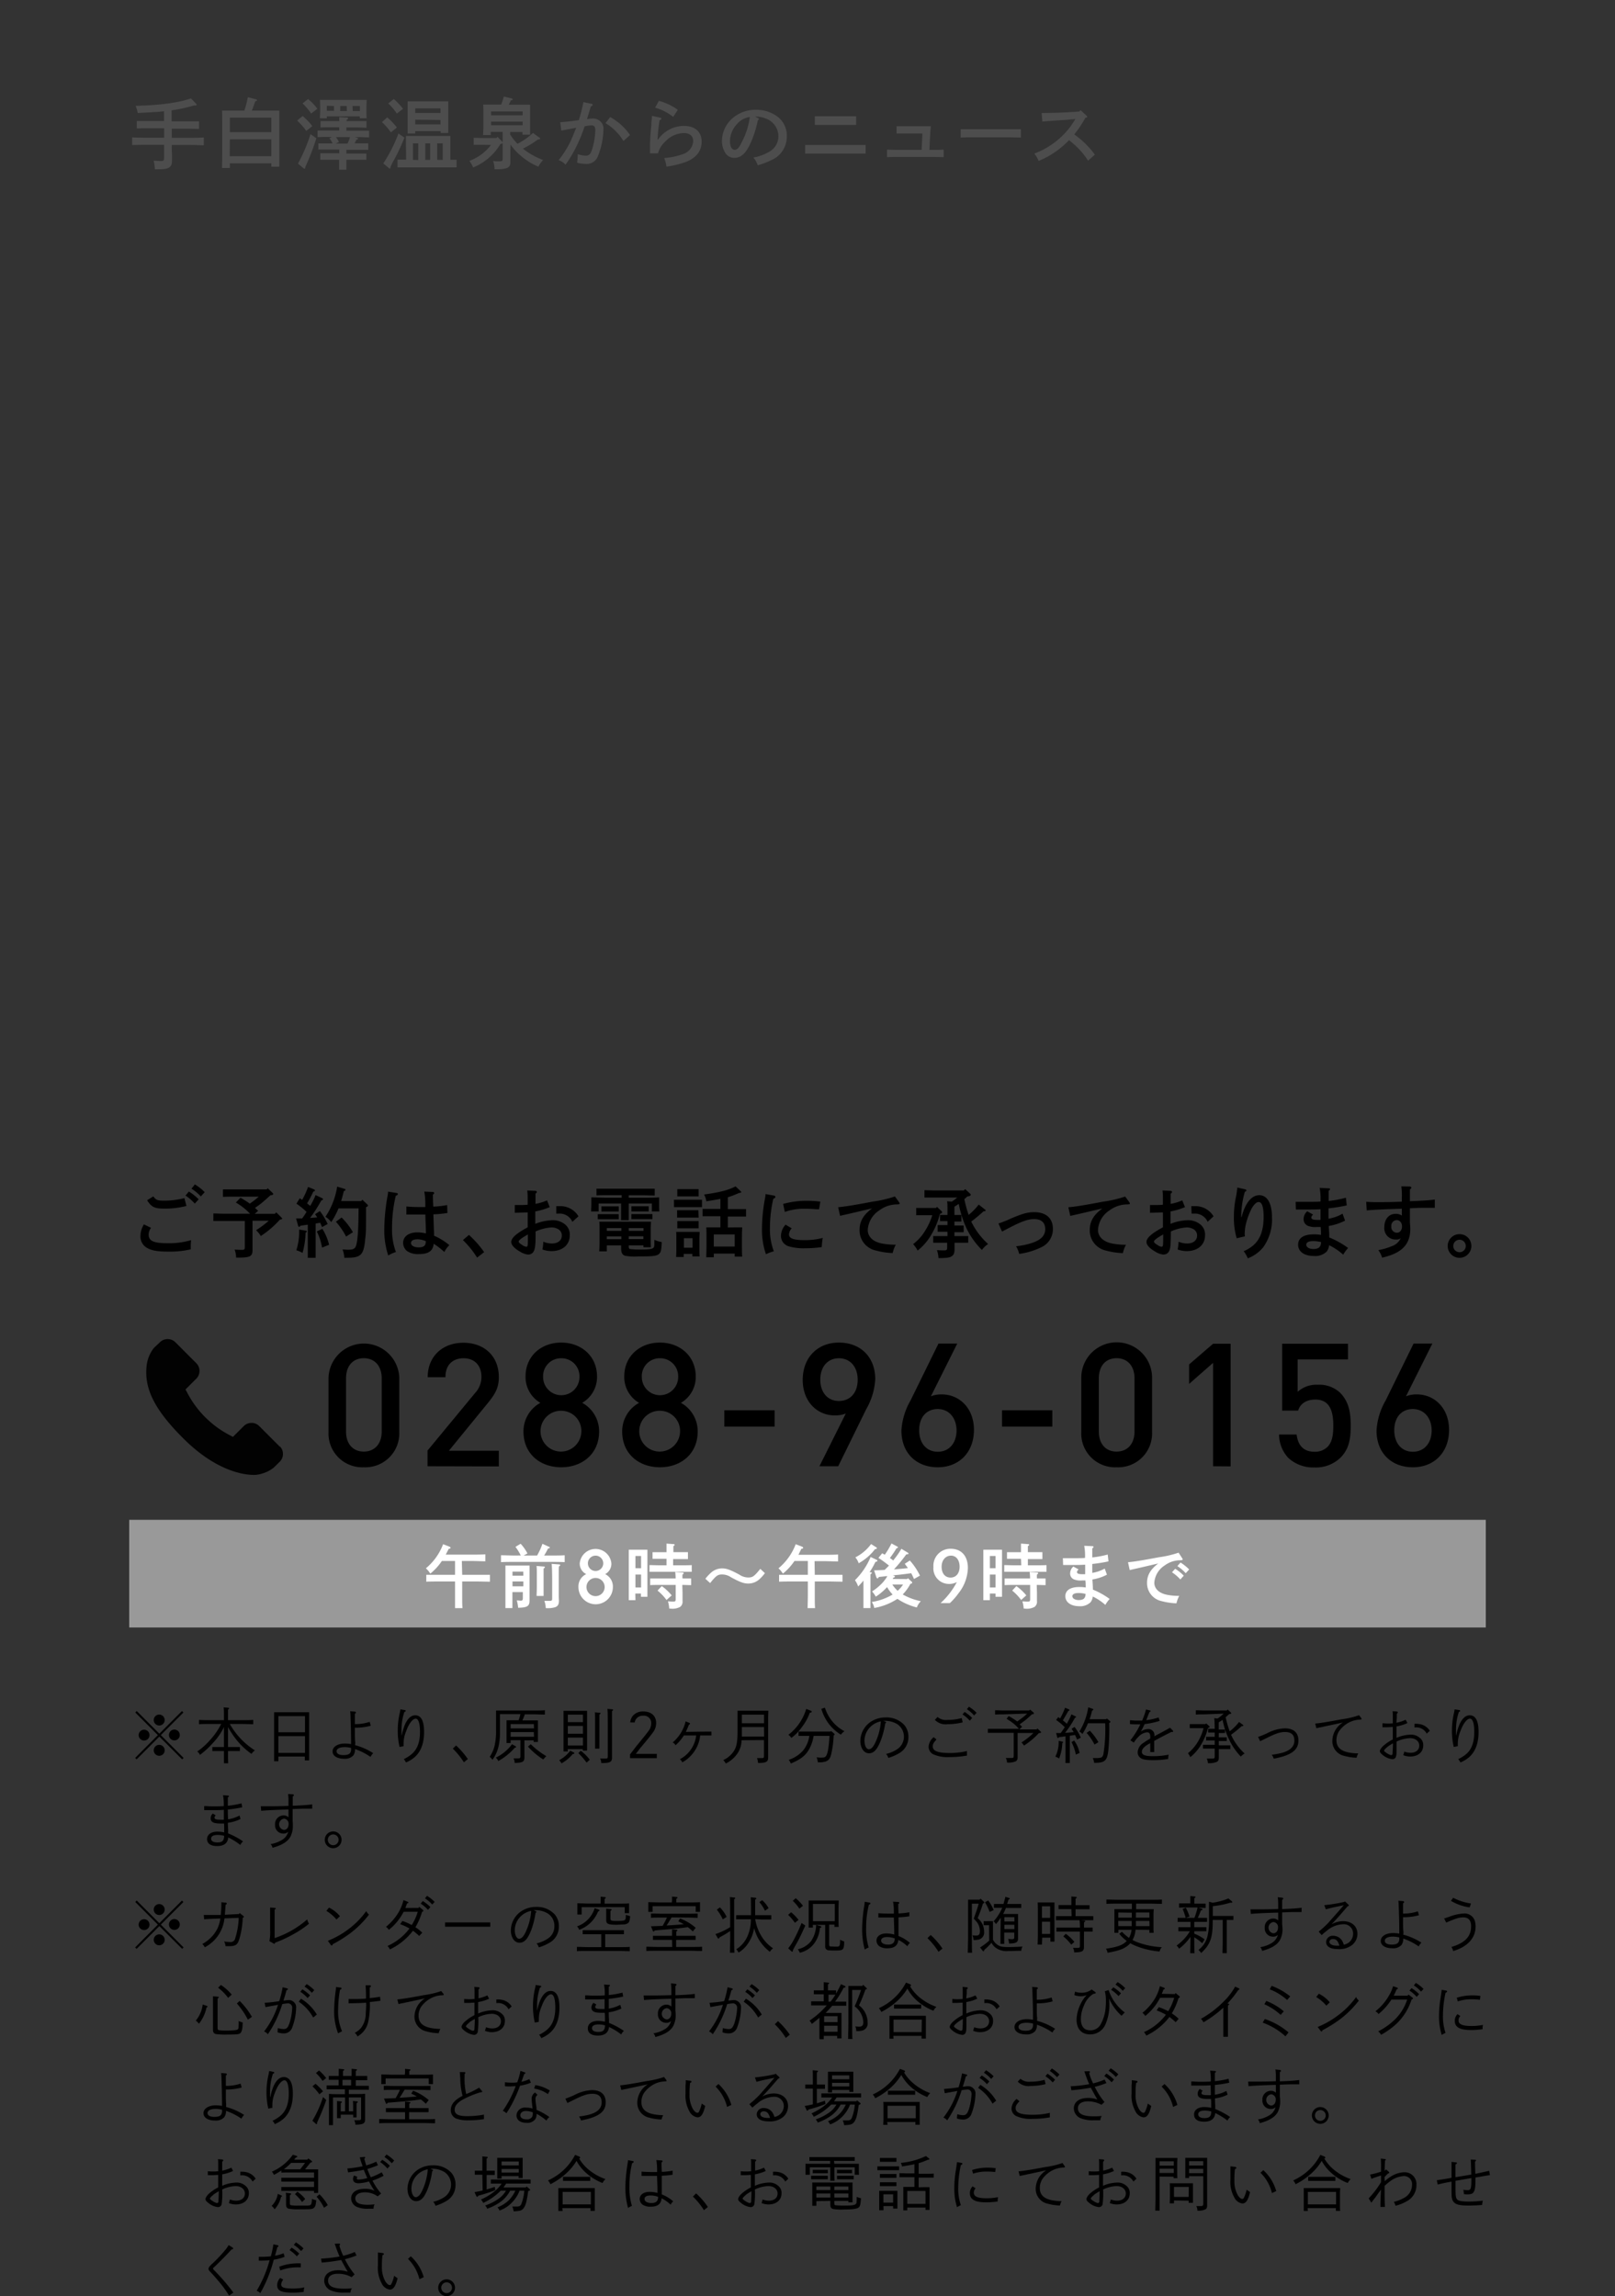 <svg xmlns="http://www.w3.org/2000/svg" xmlns:xlink="http://www.w3.org/1999/xlink" viewBox="0 0 375 533.12"><rect x="0" y="0" width="375" height="533.12" fill="#333333" stroke="none"/><defs><style>.b8e511a3-ca63-4d6c-b05c-3e63a29a248f{fill:none;}.b62b55c5-8b98-4617-b1a8-734c6a106945{clip-path:url(#b0481d91-5266-4660-b0e2-24ab4a7d8ef3);}.aa68bbbd-7fa4-4c93-9b52-ff51e7135e81{fill:#020202;}.e50378da-897f-404c-b486-fe02445c37dc{fill:#999;}.f9a4723f-db59-48b6-befb-b8deccb8de15{fill:#fff;}.f10ca4ed-3979-45e8-9097-6d1e838f7a6c{fill:#4d4d4d;}</style><clipPath id="b0481d91-5266-4660-b0e2-24ab4a7d8ef3"><rect class="b8e511a3-ca63-4d6c-b05c-3e63a29a248f" x="34" y="310.87" width="32.17" height="32.29"/></clipPath></defs><title>booking-top-sp20190724</title><g id="e181ed10-d8e1-416e-a8fe-e13fa199b112" data-name="レイヤー 2"><g id="f0f94bc9-9564-488a-8ec8-136761a02ffd" data-name="guide"><path d="M35.07,285.09a2.63,2.63,0,0,0-.55,1.57c0,1.49,1.17,2,4.48,2a18,18,0,0,0,5.38-.72,11.41,11.41,0,0,0-.09,1.37c0,.23,0,.4,0,.77a21.81,21.81,0,0,1-5.13.53c-2.83,0-4.29-.31-5.38-1.1A3,3,0,0,1,32.62,287a5.1,5.1,0,0,1,.8-2.72Zm.53-7.31c.66.92,1,1,2.77,1a19.2,19.2,0,0,0,4.45-.59l.47,1.82a20,20,0,0,1-5.32.61c-2.07,0-2.84-.38-3.81-1.94Zm8.26-1.12a12.48,12.48,0,0,1,2.27,1.8l-.9,1a11,11,0,0,0-2.16-1.87ZM45.25,275a12.19,12.19,0,0,1,2.28,1.8l-.9,1A10.42,10.42,0,0,0,44.46,276Z"/><path d="M54.28,277.85c-.73,0-1.84,0-2.51.06v-1.75c.67,0,1.78,0,2.51,0h7.65l.23-.26,1.1,1.05a.4.4,0,0,1,.18.29c0,.12-.15.21-.34.25l-.33.05c-.61.58-1.26,1.15-1.9,1.69s-1.1.83-1.66,1.23l.74.68-.8.69h4.67l.32-.34,1.21,1.2c.14.15.16.16.16.25s-.09.17-.34.22l-.16,0a22.52,22.52,0,0,1-4.45,3.83,6.27,6.27,0,0,0-1.1-1.35,24.29,24.29,0,0,0,2.95-2.2H58.63v3.17c0,.72,0,1.59,0,2.7,0,.36,0,.76,0,1,0,1.4-.58,1.69-3.32,1.69h-.48a6,6,0,0,0-.35-1.86c1.07.06,1.34.06,1.68.06.59,0,.68-.09.68-.7v-6H52.06c-.74,0-1.85,0-2.52,0v-1.75c.67,0,1.78.06,2.52.06h6a14.56,14.56,0,0,0-3.3-2.6l1.08-1.11A20.28,20.28,0,0,1,58,279.47a20.66,20.66,0,0,0,2.08-1.62Z"/><path d="M71,285.74c.15,0,.22.09.22.2s0,.1-.13.19l-.14.11a18.59,18.59,0,0,1-.7,4.67,7,7,0,0,0-1.44-.62,14,14,0,0,0,.65-4.55v-.25Zm3.78-.83c-.16-.38-.3-.7-.43-1-.36.05-.7.13-1.06.18v4.27c0,1.65,0,2.9,0,3.69H71.47c0-.79,0-2,0-3.69v-4c-.57.07-1.15.16-1.69.24-.14.18-.24.25-.33.25s-.19-.11-.23-.25l-.47-1.7c.52,0,1,0,1.42,0,.36-.51.71-1,1-1.53a16.63,16.63,0,0,0-2.34-1.89l.77-1.26c.2.12.38.25.56.37a18.69,18.69,0,0,0,1.37-3l1.44.59a.32.32,0,0,1,.16.24c0,.11-.12.2-.38.25a24.7,24.7,0,0,1-1.45,2.74c.25.19.5.38.73.59a17.76,17.76,0,0,0,1.25-2.52l1.53.72a.33.33,0,0,1,.19.25c0,.13-.12.2-.39.27A32.91,32.91,0,0,1,72,282.79l1.65-.13c-.16-.27-.32-.49-.5-.74l1.13-.72a14.88,14.88,0,0,1,1.8,3Zm.08.41a13,13,0,0,1,1.56,3.7l-1.64.66a13,13,0,0,0-1.22-3.76Zm10.46-5.63a.32.32,0,0,1,.12.23c0,.11-.07.2-.45.38,0,5.74,0,5.78-.19,7.38-.33,3.75-1,4.36-4.33,4.36h-.52a6.35,6.35,0,0,0-.41-1.93c.21,0,1,.06,1.19.06,1.36,0,1.74-.22,2-1.12.35-1.22.51-3.94.53-8.48H78.6a17.22,17.22,0,0,1-1.69,3.19,4.74,4.74,0,0,0-1.34-1.24,17.52,17.52,0,0,0,2.72-7l1.71.52c.15,0,.22.13.22.23s-.07.17-.38.29c-.27,1.05-.45,1.75-.63,2.31h4.68l.25-.31Zm-6,3a15.71,15.71,0,0,1,2.63,3.42l-1.59,1A17,17,0,0,0,78,283.67Z"/><path d="M92.08,277c.18,0,.3.12.3.25s-.14.29-.48.39a32,32,0,0,0-.87,7.64,14.72,14.72,0,0,0,.9,5.42,8,8,0,0,0-1.78.81,18.72,18.72,0,0,1-.92-6.16,46.07,46.07,0,0,1,.76-7.67,6.28,6.28,0,0,0,.12-1Zm8.44-.24a.27.27,0,0,1,.29.24c0,.12,0,.19-.29.37,0,.35,0,1.28.09,2.79a21.55,21.55,0,0,0,3.22-.36l.06,1.84a26.58,26.58,0,0,1-3.26.31c.09,2.75.14,4.23.16,4.46a4.18,4.18,0,0,0,0,.51,14.3,14.3,0,0,1,3.55,2.19,5.83,5.83,0,0,0-1.17,1.59,15.36,15.36,0,0,0-2.47-1.91c-.16,1.66-1.21,2.39-3.39,2.39a4.47,4.47,0,0,1-2.84-.73,2.53,2.53,0,0,1-.87-1.86c0-1.48,1.32-2.45,3.3-2.45a9.3,9.3,0,0,1,2,.24c0-1.12-.06-1.68-.13-4.38l-1.51,0c-.94,0-2.32,0-2.9,0l0-1.87c1.1.09,1.89.13,3.26.13l1.14,0,0-.74a16.37,16.37,0,0,0-.24-2.85Zm-3.64,11c-.92,0-1.44.3-1.44.86s.63,1,1.79,1c.91,0,1.4-.25,1.56-.79a3.4,3.4,0,0,0,.09-.65l0,0A5.65,5.65,0,0,0,96.88,287.74Z"/><path d="M108.89,286.73a23.59,23.59,0,0,1,3.53,4L110.78,292a21.47,21.47,0,0,0-3.29-4.07Z"/><path d="M127.64,280.28a16.33,16.33,0,0,1-3.35,1c0,1.31,0,2.26,0,2.88a11.8,11.8,0,0,1,4.11-.85,4.48,4.48,0,0,1,2.82,1,3,3,0,0,1,1.08,2.49c0,2.23-1.67,3.69-4.25,3.69a6.07,6.07,0,0,1-2.1-.38,11.55,11.55,0,0,0,.21-1.8,5.23,5.23,0,0,0,2,.41c1.39,0,2.29-.72,2.29-1.82a1.65,1.65,0,0,0-.85-1.51,3.25,3.25,0,0,0-1.45-.4,10.46,10.46,0,0,0-3.79.94c0,1.78,0,2.47-.07,3-.09,1.62-.61,2.36-1.69,2.36a4.28,4.28,0,0,1-1.89-.7c-1.3-.74-2-1.53-2-2.23,0-.9,1.19-2,3.82-3.39,0-.58,0-.88,0-1.35,0,0,0-1.22,0-2.11-.69,0-1.7.06-3,.08l0-1.8c.61,0,.88,0,1.19,0,.5,0,1.22,0,1.8-.07,0-.38,0-.92,0-1.69a11.34,11.34,0,0,0-.09-1.62l1.86.09c.21,0,.36.1.36.25s-.09.25-.31.41v2.36a11.4,11.4,0,0,0,2.68-.81Zm-5.06,6.34-.37.22c-1.12.65-1.77,1.15-1.77,1.42s.31.5.9.86a1.72,1.72,0,0,0,.85.35c.36,0,.39-.17.39-2.09Zm10.32-2.93a3.19,3.19,0,0,0-3.1-1.91c-.18,0-.34,0-.63,0l0-1.73H130a4.88,4.88,0,0,1,4.32,2.36Z"/><path d="M146,278.09h3.49c1.22,0,2.65,0,3.56-.08,0,.65,0,1,0,1.37v.35c0,.44,0,1,.05,1.56h-1.74v-1.85H146v1.24c0,1.13,0,2.07,0,2.63h-1.78c0-.65,0-1.41,0-2.63v-1.24H139v1.85h-1.74c0-.57.05-1.12.05-1.56v-.35c0-.39,0-.72,0-1.37.91,0,2.34.08,3.56.08h3.49v-.58h-3c-.94,0-2.11,0-2.86.05V276c.75,0,1.92,0,2.86,0h7.78c.83,0,2.1,0,2.88,0v1.58c-.78,0-2.05-.05-2.88-.05H146Zm-2.33,5c-.28,0-.84,0-1.08,0H138.8v-1.18c.43,0,.88,0,1.06,0h3.8Zm-2.77,6.07v1.39h-1.75c0-.43.06-1,.06-1.93v-3.35c0-.57,0-1.28-.06-1.6.63,0,1.19,0,2,0h8c.79,0,1.35,0,2,0,0,.32-.05,1-.05,1.6v2.45c0,.85,0,1.46.05,1.87h-1.74v-.43H146v.18c0,.49.06.58.29.67a20.28,20.28,0,0,0,3,.11c1.38,0,2.18-.13,2.43-.4s.21-.36.23-1.85a7,7,0,0,0,1.71.52c-.14,3.27-.23,3.33-5.38,3.33a12.13,12.13,0,0,1-3.17-.16c-.61-.2-.88-.71-.88-1.73v-.67Zm2.77-7.85c-.27,0-.73,0-1.08,0h-1.87c-.34,0-.81,0-1.08,0v-1.21c.27,0,.74,0,1.08,0h1.87c.35,0,.81,0,1.08,0Zm.6,3.84h-3.37v.64h3.37Zm-3.37,1.92v.65h3.37v-.65Zm8.52-1.28v-.64H146v.64ZM146,287.7h3.39v-.65H146Zm4.63-6.41c-.27,0-.74,0-1.08,0h-1.86c-.34,0-.81,0-1.08,0v-1.21c.27,0,.74,0,1.08,0h1.86c.34,0,.81,0,1.08,0Zm.86,1.78h-4.88v-1.18h4.88Z"/><path d="M163,280.28c-.38,0-1,0-1.44,0h-3.62c-.49,0-1.06,0-1.44,0v-1.71c.4,0,1,0,1.44,0h3.62c.4,0,1,0,1.44,0Zm-4.25,11.58H157c0-.41.05-1,.05-1.91v-2.34c0-.56,0-1.26-.05-1.58.41,0,.79,0,1.31,0h2.85c.52,0,.9,0,1.3,0,0,.32-.06,1-.06,1.58v2.23c0,.85,0,1.46.06,1.88h-1.7v-.58h-2Zm2.39-14.08h-2.79l-1.08,0v-1.68c.27,0,.74,0,1.08,0h2.79c.35,0,.82,0,1.08,0v1.68Zm1.08,4.93h-5V281c.27,0,.74,0,1.08,0h2.79c.35,0,.82,0,1.08,0Zm0,2.49c-.26,0-.73,0-1.08,0h-2.79c-.34,0-.81,0-1.08,0v-1.68c.27,0,.74,0,1.08,0h2.79c.35,0,.82,0,1.08,0Zm-1.42,2.29h-2v2.21h2Zm10-2.51c.61,0,1,0,1.53,0,0,.58-.06.71-.06,2.87v.75c0,1.44,0,2.49.06,3.17h-1.73v-.7h-4.86v.85H164c0-.72.05-1.77.05-3.17v-.9c0-1.08,0-2.31-.05-2.87.48,0,.92,0,1.53,0h1.75v-2.59h-2c-.59,0-1.6,0-2.14,0V280.7c.54,0,1.46,0,2.14,0h2v-2.34c-.87.18-1.91.36-3.28.56a4.5,4.5,0,0,0-.51-1.57c3.6-.5,5.59-1,7.31-1.89l1.16,1.1c.1.11.16.15.16.22s-.11.2-.52.21a22.34,22.34,0,0,1-2.6,1v2.75h2.07c.71,0,1.62,0,2.16,0v1.73c-.55,0-1.56,0-2.16,0H169V285Zm-.2,1.64h-4.86v2.81h4.86Z"/><path d="M179.72,277.6c.2,0,.32.16.32.31s-.12.3-.48.43a30.55,30.55,0,0,0-.78,6.8,14.23,14.23,0,0,0,.9,5.39,11.34,11.34,0,0,0-1.83.68,17.27,17.27,0,0,1-.92-6.07,39.16,39.16,0,0,1,.7-6.89,7.84,7.84,0,0,0,.13-1Zm4.12,7.6a2.26,2.26,0,0,0-.64,1.4c0,.94,1.06,1.34,3.58,1.34a15.9,15.9,0,0,0,4.26-.51,15.57,15.57,0,0,0-.23,2.13,26.68,26.68,0,0,1-3.91.27,12,12,0,0,1-3.56-.4,2.51,2.51,0,0,1-2-2.54,3.94,3.94,0,0,1,1.07-2.54Zm-2-5.66a19.67,19.67,0,0,1,5.53-.73,24,24,0,0,1,3.11.19l-.29,1.77-.73,0a24.43,24.43,0,0,0-2.63-.11,12.66,12.66,0,0,0-4.59.74Z"/><path d="M208.76,279.13a.53.53,0,0,1,.13.31c0,.14-.08.18-.58.21a6.91,6.91,0,0,0-4.12,1.37,5.82,5.82,0,0,0-2.7,4.56c0,1.54,1.2,2.72,3.22,3.13A16.45,16.45,0,0,0,208,289a7.37,7.37,0,0,0-.72,1.94,16.7,16.7,0,0,1-3.88-.58,4.77,4.77,0,0,1-3.81-4.79c0-2,.9-3.51,2.91-5-1.62.38-5.52,1.3-6.53,1.52-.45.1-.56.12-.9.21l-.45-2c1.62-.15,3.87-.5,8-1.3a27.26,27.26,0,0,0,5.18-1.2Z"/><path d="M217.58,280.23l1,.95c.14.13.18.2.18.29s-.07.2-.29.29l-.22.09a18.19,18.19,0,0,1-2,4.82,13,13,0,0,1-3.18,3.7,6.48,6.48,0,0,0-1.05-1.5,11.28,11.28,0,0,0,2.94-3.35,14.45,14.45,0,0,0,1.51-3.36h-1.22c-.74,0-1.86,0-2.51,0v-1.69c.65,0,1.77,0,2.51,0h2.05Zm11.16.63c.09.07.13.13.13.2s-.08.18-.51.2a35.57,35.57,0,0,1-2.84,2.37,16.78,16.78,0,0,0,3.92,5.21,5.51,5.51,0,0,0-1.44,1.38,18.21,18.21,0,0,1-3.62-5.11,24.39,24.39,0,0,1-1.76-5.58c-.33.21-.63.43-1,.64,0,.65,0,1.28,0,1.93h1.62v1.53l-.72,0h-.9v.92h1.44c.2,0,.56,0,.7,0v1.55l-.7,0h-1.44V287h1.76l1.44,0v1.55l-1.44,0h-1.74c0,.18,0,.38,0,.69s0,.61,0,.79c0,.9-.18,1.35-.66,1.66s-1.15.41-3.06.43a7.31,7.31,0,0,0-.36-1.86c.73.06,1.09.06,1.65.06s.72-.07.72-.7v-1.07h-1.8l-1.44,0V287l1.44,0H220V286h-1.56l-.72,0v-1.55c.16,0,.52,0,.72,0H220v-.92h-1l-.72,0V282.1H220c0-.54,0-1.06,0-1.6s0-1.06-.09-1.59L221,279a9.45,9.45,0,0,0,1.26-.95h-5.07c-.74,0-1.86,0-2.53,0v-1.7c.67,0,1.79.06,2.53.06h6.59l.34-.31,1.08,1c.16.14.2.21.2.32s-.13.25-.38.31l-.4.07c-.23.22-.47.43-.7.63a28.83,28.83,0,0,0,1,3.66,15.24,15.24,0,0,0,2.34-2.4Z"/><path d="M231.84,284.08a26.18,26.18,0,0,0,2.88-1.15c2.72-1.15,3.87-1.48,5.44-1.48,2.74,0,4.32,1.43,4.32,3.87a4.61,4.61,0,0,1-2.77,4.31,16.79,16.79,0,0,1-5.06,1.51,6.1,6.1,0,0,0-.72-1.78,16.9,16.9,0,0,0,3.82-.81c2-.69,2.95-1.7,2.95-3.17s-.88-2.32-2.54-2.32c-1.46,0-2.83.5-5.56,1.89l-1.93,1Z"/><path d="M262.22,279.13a.48.48,0,0,1,.13.31c0,.14-.07.18-.58.21a6.93,6.93,0,0,0-4.12,1.37,5.82,5.82,0,0,0-2.7,4.56c0,1.54,1.21,2.72,3.22,3.13a16.52,16.52,0,0,0,3.28.31,7.37,7.37,0,0,0-.72,1.94,16.52,16.52,0,0,1-3.87-.58,4.78,4.78,0,0,1-3.82-4.79c0-2,.9-3.51,2.92-5-1.62.38-5.53,1.3-6.54,1.52-.45.1-.56.12-.9.21l-.45-2c1.62-.15,3.87-.5,8-1.3a27.46,27.46,0,0,0,5.19-1.2Z"/><path d="M275.15,280.28a16.52,16.52,0,0,1-3.35,1c0,1.31,0,2.26,0,2.88a11.71,11.71,0,0,1,4.1-.85,4.51,4.51,0,0,1,2.83,1,3,3,0,0,1,1.08,2.49c0,2.23-1.68,3.69-4.25,3.69a6.09,6.09,0,0,1-2.11-.38,13.23,13.23,0,0,0,.22-1.8,5.16,5.16,0,0,0,2,.41c1.39,0,2.29-.72,2.29-1.82a1.65,1.65,0,0,0-.85-1.51,3.29,3.29,0,0,0-1.46-.4,10.41,10.41,0,0,0-3.78.94c0,1.78-.05,2.47-.07,3-.09,1.62-.61,2.36-1.7,2.36a4.36,4.36,0,0,1-1.89-.7c-1.29-.74-2-1.53-2-2.23,0-.9,1.19-2,3.82-3.39,0-.58,0-.88,0-1.35,0,0,0-1.22,0-2.11-.68,0-1.69.06-3,.08l0-1.8c.62,0,.89,0,1.19,0,.51,0,1.23,0,1.8-.07,0-.38,0-.92,0-1.69a11.34,11.34,0,0,0-.09-1.62l1.85.09c.22,0,.36.1.36.25s-.09.25-.31.41v2.36a11.61,11.61,0,0,0,2.69-.81Zm-5.06,6.34-.38.22c-1.12.65-1.76,1.15-1.76,1.42s.3.5.9.86a1.7,1.7,0,0,0,.84.35c.36,0,.4-.17.4-2.09Zm10.32-2.93a3.2,3.2,0,0,0-3.1-1.91c-.18,0-.34,0-.63,0l-.06-1.73h.83a4.9,4.9,0,0,1,4.33,2.36Z"/><path d="M289.18,276.16a.29.29,0,0,1,.23.27c0,.11-.09.18-.36.29a21.27,21.27,0,0,0-.83,5.24c0,.2,0,.27,0,.63h.08c.82-3.24,2.3-5.08,4.1-5.08s2.95,1.8,2.95,5.11a11,11,0,0,1-2.05,7,8.54,8.54,0,0,1-3.57,2.55,7.23,7.23,0,0,0-.95-1.67,7.76,7.76,0,0,0,2.7-1.8c1.3-1.39,1.93-3.41,1.93-6.16,0-2.29-.38-3.44-1.15-3.44-.51,0-1,.45-1.61,1.46a16.54,16.54,0,0,0-1.47,4.16,11.66,11.66,0,0,0-.16,1.78,3.43,3.43,0,0,0,.05.56l-1.91.45a16.57,16.57,0,0,1-.65-5.08,21.62,21.62,0,0,1,.51-4.66c.12-.69.16-1,.19-1.24.06-.47.1-.74.1-.8Z"/><path d="M308.65,287.32a20.13,20.13,0,0,1,4.38,2.45,8.31,8.31,0,0,0-1.14,1.55,14.5,14.5,0,0,0-3.27-2.2,2.92,2.92,0,0,1-.58,1.5,3.88,3.88,0,0,1-3,1c-2.16,0-3.62-1-3.62-2.61s1.37-2.41,3.64-2.41a9,9,0,0,1,1.67.13c0-.64,0-1.07-.07-1.84l-.86,0a4.64,4.64,0,0,1-2.11-.27,1.65,1.65,0,0,1-1-1.57,2.42,2.42,0,0,1,.85-1.8l1.37.76c-.31.28-.42.45-.42.68,0,.41.42.56,1.5.56.22,0,.38,0,.63,0,0-1.19,0-1.37,0-2.48-1.29.07-1.91.07-4.62.07h-.49l-.61,0-.06-1.79c1.1,0,1.57,0,3.05,0,.84,0,2.1,0,2.73-.07a14.09,14.09,0,0,0-.2-3.17l2.15.11c.18,0,.27.09.27.19s-.06.2-.33.36c0,.69,0,1.21,0,2.38a24.36,24.36,0,0,0,4-.76l.2,1.79a37.13,37.13,0,0,1-4.23.68v.07c0,.31,0,.63,0,1.19s0,.69,0,1.15a9.51,9.51,0,0,0,3.26-1.17l.58,1.61a12.53,12.53,0,0,1-3.78,1.24c0,.27.07,1,.11,2Zm-1.9,1.08a7.26,7.26,0,0,0-1.8-.23c-1.08,0-1.64.29-1.64.83s.61,1,1.64,1,1.47-.31,1.69-.89a3.21,3.21,0,0,0,.11-.68Z"/><path d="M327.32,275.49c.24,0,.38.11.38.26s-.07.23-.32.43c0,.65,0,1.17,0,1.49v1.24c3.26-.14,4.37-.21,5.78-.39v1.92h-2.23c-.78,0-1.84,0-3.55.11V284a12.37,12.37,0,0,1,.09,1.31c0,3.64-2,5.69-6.55,6.7a5.62,5.62,0,0,0-.87-1.75,14,14,0,0,0,3.08-.9,3.46,3.46,0,0,0,2.11-1.87,1.58,1.58,0,0,1-1.1.31,2.61,2.61,0,0,1-2.7-2.9c0-1.8,1.06-3.06,2.57-3.06a2.61,2.61,0,0,1,1.5.39c0-.32,0-.5,0-.63s0-.74,0-.95c-3.41.09-6.85.25-8.16.39l-.12-2c1,.06,1.47.08,2.17.08,1.8,0,3.59,0,6.11-.11l0-1.19a14.75,14.75,0,0,0-.13-2.36Zm-3,7.8a1.32,1.32,0,0,0-1.26,1.48,1.31,1.31,0,0,0,1.29,1.45c.71,0,1.19-.59,1.19-1.47S325,283.29,324.3,283.29Z"/><path d="M341.65,289.29a2.75,2.75,0,1,1-2.74-2.74A2.74,2.74,0,0,1,341.65,289.29Zm-4.2,0a1.45,1.45,0,1,0,1.46-1.44A1.45,1.45,0,0,0,337.45,289.29Z"/><path d="M42.63,408.17l-.33.33L37,403.21l-5.28,5.29-.34-.33,5.28-5.3-5.25-5.25.34-.34L37,402.54l5.25-5.26.34.34-5.25,5.25Zm-7.91-5.3a1.26,1.26,0,1,1-1.26-1.26A1.27,1.27,0,0,1,34.72,402.87Zm3.52-3.51A1.27,1.27,0,1,1,37,398.1,1.28,1.28,0,0,1,38.24,399.36Zm0,7A1.27,1.27,0,1,1,37,405.13,1.27,1.27,0,0,1,38.24,406.39Zm3.51-3.52a1.26,1.26,0,1,1-1.26-1.26A1.27,1.27,0,0,1,41.75,402.87Z"/><path d="M52,401a14.12,14.12,0,0,1-2.46,3.58,20.24,20.24,0,0,1-3.11,2.88,2.09,2.09,0,0,0-.63-.79,15.3,15.3,0,0,0,3-2.69,16.28,16.28,0,0,0,2.56-3.7H49c-.77,0-2,0-2.79.06v-1c.71.05,2,.06,2.79.06h3c0-.55,0-1.08,0-1.62a12.39,12.39,0,0,0-.07-1.36l1.06.1c.14,0,.21.07.21.14s-.07.15-.25.28c0,.4,0,.82,0,1.23v1.23H56c.88,0,2.09,0,2.8-.06v1c-.74,0-1.94-.06-2.8-.06H53.36a17.39,17.39,0,0,0,5.83,6.14,3.23,3.23,0,0,0-.8.81,17.09,17.09,0,0,1-3.83-3.72A21.42,21.42,0,0,1,52.94,401v4.64h1.64c.3,0,.81,0,1.12,0v.93c-.3,0-.74,0-1.12,0H52.94c0,1,0,1.89.05,2.84H52c0-.95,0-1.89,0-2.84H50.43c-.38,0-.83,0-1.12,0v-.93c.31,0,.83,0,1.12,0H52Z"/><path d="M64.65,408.94h-1c0-.52,0-1.35,0-2.45v-6.7c0-1.55,0-1.78,0-2.23.37,0,.71,0,1.19,0h5.75c.48,0,.82,0,1.19,0,0,.45,0,1.39,0,2.23v6.49c0,1.17,0,1.93,0,2.46h-1v-.89H64.65Zm6.17-10.48H64.65v3.75h6.17Zm0,4.65H64.65V407h6.17Z"/><path d="M82.32,397.41c.21,0,.32.1.32.21s0,.17-.24.29c0,.68,0,.94,0,1.22s0,.38,0,1.18a10.33,10.33,0,0,0,3.44-.52l.25.9a12.89,12.89,0,0,1-3.69.46c0,1.93,0,2.62.06,3.14s0,.61,0,.92a14.41,14.41,0,0,1,4.2,1.85,3.29,3.29,0,0,0-.63.87,14.51,14.51,0,0,0-3.59-1.82,2.43,2.43,0,0,1-.4,1.48,2.6,2.6,0,0,1-2.14.77c-1.63,0-2.68-.67-2.68-1.71s1.16-1.82,2.83-1.82a8.2,8.2,0,0,1,1.47.13v-.62c0-.32,0-2.22-.13-5.75a11.91,11.91,0,0,0-.08-1.26Zm-1.15,8.36a5.94,5.94,0,0,0-1.16-.11c-1.13,0-1.85.36-1.85.95s.59.9,1.6.9c.81,0,1.31-.17,1.54-.5a1.43,1.43,0,0,0,.22-.68,3.41,3.41,0,0,0,0-.49Z"/><path d="M94,397.06c.12,0,.2.1.2.2s-.08.16-.3.23a12.62,12.62,0,0,0-.67,4c0,.33,0,.39,0,1.41h.06c.6-3,1.72-4.63,3.12-4.63s2.06,1.34,2.06,3.89-.72,4.55-2.2,5.84a7.37,7.37,0,0,1-2,1.22,3.85,3.85,0,0,0-.51-.78,8.35,8.35,0,0,0,1.76-1.1c1.33-1.1,2-2.76,2-5.21,0-2-.37-3.08-1-3.08s-1.54,1-2.22,2.94a7.23,7.23,0,0,0-.59,2.86c0,.2,0,.31,0,.59l-.93.18a16.14,16.14,0,0,1-.42-4,17.64,17.64,0,0,1,.46-3.88c.08-.4.12-.61.15-.85Z"/><path d="M105.9,405.28a18.28,18.28,0,0,1,2.73,3.15l-.92.75a16.73,16.73,0,0,0-2.57-3.17Z"/><path d="M121.77,404.09v2.3c0,.25,0,.67,0,1.16,0,.17,0,.44,0,.52,0,1-.45,1.23-2.27,1.26a2.2,2.2,0,0,0-.27-1.06c.41,0,.63,0,1,0,.54,0,.61-.06.61-.58v-3.64h-2.27v.66h-.95c0-.32,0-.8,0-1.48v-2.58c0-.45,0-1,0-1.23h2.8a11.58,11.58,0,0,0,.42-1.42h-4.75V402a14.4,14.4,0,0,1-.33,3.5,8.83,8.83,0,0,1-1.4,3.1,3.11,3.11,0,0,0-.65-.69,8.05,8.05,0,0,0,1.12-2.52,14.66,14.66,0,0,0,.35-3.49V398.4c0-.43,0-1,0-1.24.47,0,.94,0,1.55,0h7c.87,0,2.06,0,2.79-.06v1c-.73,0-2-.06-2.79-.06h-1.87a14.43,14.43,0,0,1-.56,1.42h3.6c0,.25,0,.78,0,1.23V403c0,.66,0,1.14,0,1.46h-1v-.38Zm-2.06,1.36c.09.06.14.11.14.17s-.06.12-.31.18a14.68,14.68,0,0,1-3.85,3.1,2,2,0,0,0-.56-.8,10.41,10.41,0,0,0,3.76-3.11Zm4.24-5.14h-5.38v1H124Zm0,1.86h-5.38v1.08H124Zm-.7,2.82a18.18,18.18,0,0,0,3.6,2.76,6.83,6.83,0,0,0-.7.78,17.28,17.28,0,0,1-3.56-3Z"/><path d="M133.18,406.87c.11.05.18.12.18.21s-.08.15-.38.18a8.76,8.76,0,0,1-2.6,2.17,3.32,3.32,0,0,0-.54-.74,7.88,7.88,0,0,0,2.57-2.2Zm-1.33-.2h-1c0-.56,0-1.37,0-2.45v-4.76c0-.85,0-1.78,0-2.23.25,0,.49,0,.82,0h3.83c.33,0,.57,0,.82,0,0,.45,0,.78,0,2.23V404c0,1.12,0,1.93,0,2.47h-1v-.34h-3.51Zm3.51-6.81v-1.74h-3.51v1.74Zm-3.51,2.7h3.51v-1.82h-3.51Zm0,2.72h3.51v-1.83h-3.51Zm3,1.22a9.91,9.91,0,0,1,2.1,2.1l-.75.65a16.68,16.68,0,0,0-1.91-2.2Zm4.37-8.82c.14,0,.23.07.23.14s-.09.16-.27.28c0,.85,0,1.52,0,2.34v2.7c0,1.25,0,2.24,0,2.87h-1c0-.63,0-1.58,0-2.87v-2.65c0-1.58,0-2.46-.06-2.91Zm2.93-.8c.13,0,.21.07.21.14s-.07.15-.25.26c0,.56,0,.84,0,3.62v3.43c0,.71,0,1.5,0,3,0,.29,0,.56,0,.73,0,1.05-.45,1.3-2.38,1.3h-.13a2,2,0,0,0-.26-1.06c.49,0,.85,0,1.17,0,.55,0,.61,0,.61-.58V400.9c0-2.3,0-3.69-.09-4.12Z"/><path d="M146.34,399.92a2.9,2.9,0,0,1,.52-1.43,3,3,0,0,1,2.5-1.11c1.85,0,3,1,3,2.73a3.66,3.66,0,0,1-.71,2.09c-.24.35-1.5,1.95-3,3.7l-1,1.32h4.86v1h-6.22v-.87c1-1.28,1.29-1.7,1.78-2.29,1.68-2.06,2.08-2.56,2.46-3.08a2.94,2.94,0,0,0,.68-1.83,1.69,1.69,0,0,0-1.9-1.78,1.85,1.85,0,0,0-1.94,1.57Z"/><path d="M163.81,402.06c.42,0,1.11,0,1.39,0v.89l-1.39,0h-1.23a8,8,0,0,1-2.4,4.94,7.21,7.21,0,0,1-1.75,1.3,1.73,1.73,0,0,0-.57-.71l.25-.15a7.11,7.11,0,0,0,3.54-5.38H158.8a11.39,11.39,0,0,1-1.94,2.28,1.56,1.56,0,0,0-.66-.66,9.17,9.17,0,0,0,3-4.89l.83.34c.15.06.19.1.19.2s-.05.15-.25.23c-.35.87-.52,1.26-.73,1.67Z"/><path d="M172.19,404.06a5.56,5.56,0,0,1-.84,2.89,7,7,0,0,1-2.83,2.52,2.64,2.64,0,0,0-.59-.8,5.66,5.66,0,0,0,2.7-2.49c.48-1,.63-2.05.63-4.53v-2.22c0-.83,0-1.78,0-2.23.46,0,.9,0,1.6,0h3.91c.68,0,1.16,0,1.64,0,0,.55-.05.95-.05,2.23v5.81c0,.52,0,1.4,0,2.24,0,.23,0,.46,0,.6,0,1-.44,1.25-2.34,1.26a4,4,0,0,0-.24-1.13c.53,0,.88,0,1.09,0,.45,0,.52-.07.52-.57v-3.62ZM177.4,401h-5.14v.63c0,.59,0,1.11,0,1.57h5.16Zm0-2.88h-5.14v2h5.14Z"/><path d="M188.23,397.19c.18.07.26.14.26.25s-.11.18-.47.26a11.5,11.5,0,0,1-1.73,3.18,11.31,11.31,0,0,1-2.53,2.64,3.81,3.81,0,0,0-.69-.73,11.72,11.72,0,0,0,4.13-6Zm4.76,4.73.7.6a.26.26,0,0,1,.11.19c0,.09-.06.15-.22.21h0a23.66,23.66,0,0,1-.59,4.44c-.26,1-.59,1.4-1.35,1.67a5.48,5.48,0,0,1-1.75.15,3,3,0,0,0-.28-1.13c.48,0,.67.05.84.05.9,0,1.09-.05,1.33-.35.41-.53.67-2,.83-4.7h-3.69a9.24,9.24,0,0,1-.85,2.73c-.86,1.73-2,2.67-4.45,3.69a3.15,3.15,0,0,0-.47-.86,7.69,7.69,0,0,0,3.36-2.2,7.11,7.11,0,0,0,1.42-3.36c-.73,0-1.91,0-2.51,0v-1c.6,0,1.79,0,2.52,0h4.89Zm-1.45-5.42a9.85,9.85,0,0,0,1.69,3.14,9.18,9.18,0,0,0,2.85,2.32,4.53,4.53,0,0,0-.84.8,10.5,10.5,0,0,1-2.84-2.58,10.31,10.31,0,0,1-1.68-3.41Z"/><path d="M205.58,399.75c.08,0,.16.11.16.17s-.05.15-.19.24a19.94,19.94,0,0,1-1.05,4c-.83,2.09-1.6,2.93-2.73,2.93s-2-1.16-2-2.91a5.44,5.44,0,0,1,3-4.74,6.17,6.17,0,0,1,2.9-.67,5.58,5.58,0,0,1,4.33,1.78,4.19,4.19,0,0,1,.93,2.8,4.25,4.25,0,0,1-2.31,3.81,10.18,10.18,0,0,1-2.36,1,2.25,2.25,0,0,0-.52-.92,7.78,7.78,0,0,0,2.61-1.11,3.5,3.5,0,0,0,0-5.8,5.44,5.44,0,0,0-2.63-.77l-.62,0Zm-3.38,1.12a4.53,4.53,0,0,0-1.47,3.28c0,1.12.43,2,1,2s1.09-.55,1.64-1.82a13.7,13.7,0,0,0,1.16-4.65A4.68,4.68,0,0,0,202.2,400.87Z"/><path d="M217.46,403.88c-.68.73-.88,1.08-.88,1.6,0,1.08,1.18,1.54,3.95,1.54a16.87,16.87,0,0,0,4-.45,8.7,8.7,0,0,0,0,1.05,22.28,22.28,0,0,1-4.05.35,8.19,8.19,0,0,1-3.86-.68,2,2,0,0,1-1-1.7,3.08,3.08,0,0,1,1.18-2.24Zm.24-5.22a3,3,0,0,0,2.33.68,12,12,0,0,0,3.28-.43l.22,1a14.12,14.12,0,0,1-3.46.42,3.47,3.47,0,0,1-3-1Zm6.28-1.17a9.62,9.62,0,0,1,1.76,1.4l-.56.63a7.85,7.85,0,0,0-1.69-1.45Zm1-1.21a9.2,9.2,0,0,1,1.78,1.4l-.57.63a8.37,8.37,0,0,0-1.68-1.46Z"/><path d="M233,398.05c-.56,0-1.43,0-1.94.05v-1c.51,0,1.38.05,1.94.05h6l.18-.2.77.64a.33.33,0,0,1,.12.23c0,.1-.09.18-.25.21l-.19,0c-.51.46-1,.92-1.54,1.36s-.89.65-1.33,1c.19.16.37.36.57.54l-.63.62h4l.18-.23.73.7c.1.09.13.13.13.2s-.09.13-.28.17l-.23,0a17.43,17.43,0,0,1-3.46,2.91,3.85,3.85,0,0,0-.59-.72,16.94,16.94,0,0,0,2.78-2.2h-3.67v2.69c0,.56,0,1.33,0,2.69a1.26,1.26,0,0,1,0,.16c0,.59-.12.86-.47,1.05a4.25,4.25,0,0,1-2,.27,2,2,0,0,0-.28-1.06l1.3,0c.47,0,.54-.07.54-.55v-5.29h-4l-2,0v-.93c.52,0,1.39,0,2,0h5.2a9.06,9.06,0,0,0-1.37-1.33c-.48-.37-1-.69-1.48-1l.47-.63a13.52,13.52,0,0,1,2,1.25c.5-.36,1-.71,1.47-1.08.29-.24.56-.49.83-.75Z"/><path d="M246.69,404.39c.11,0,.15.07.15.14a.19.19,0,0,1-.07.14l-.11.07a10.36,10.36,0,0,1-.74,3.57,2.86,2.86,0,0,0-.87-.44,7.59,7.59,0,0,0,.77-3.61v-.07Zm-1.46-2c.37,0,.73,0,1.06,0,.33-.45.65-.9.94-1.36a13.89,13.89,0,0,0-2-1.68l.48-.66.45.31a16.76,16.76,0,0,0,1.15-2.49l.91.4a.18.18,0,0,1,.12.14c0,.09-.08.16-.28.2-.12.28-.56,1-1.27,2.21a11.25,11.25,0,0,1,.92.76,1.69,1.69,0,0,0,.17-.3,13.46,13.46,0,0,0,.9-1.87l.94.46c.1,0,.14.08.14.14s-.07.14-.25.19a23.67,23.67,0,0,1-2.3,3.49c.64,0,1.29-.1,2-.15-.15-.27-.3-.48-.49-.77l.68-.44a11,11,0,0,1,1.47,2.5l-.87.43c-.19-.46-.35-.8-.47-1.06-.41.05-.81.12-1.22.18v3.46c0,1.29,0,2.25,0,2.87h-1c0-.62,0-1.58,0-2.87v-3.34c-.49.08-1,.15-1.5.2-.11.16-.17.2-.25.2s-.14-.07-.18-.19Zm4.19,1.73a7.58,7.58,0,0,1,1.26,2.9l-.88.37a9.91,9.91,0,0,0-1-2.89Zm8.32-4.51a.35.35,0,0,1,.1.19c0,.07-.06.14-.28.26a55.11,55.11,0,0,1-.16,5.86c-.25,2.88-.74,3.39-3.28,3.39h-.06a3.17,3.17,0,0,0-.33-1.11c.44,0,.79,0,.93,0,1.06,0,1.36-.17,1.54-.87a35.5,35.5,0,0,0,.42-7.21h-4a13.61,13.61,0,0,1-1.28,2.48,2.77,2.77,0,0,0-.71-.56,15,15,0,0,0,2.06-5.63l1,.35c.13,0,.18.11.18.19s-.05.13-.29.23c-.25,1-.41,1.55-.58,2h3.85L257,399Zm-4.69,2.23a12.37,12.37,0,0,1,2,2.68l-.91.54a12.39,12.39,0,0,0-1.83-2.7Z"/><path d="M268,403.15c2-1.06,2.34-1.23,3.68-2l.65.66a.32.32,0,0,1,.08.2c0,.07-.08.12-.18.12a.69.69,0,0,1-.23,0c-1.52.76-2.85,1.45-4,2.09v2.59h-.91v-2.07l-.41.22c-1,.58-1.54,1.14-1.54,1.8s.63,1,2.49,1a18,18,0,0,0,3.74-.35,4,4,0,0,0-.12,1,20.21,20.21,0,0,1-3.53.27c-1.61,0-2.44-.14-2.93-.54a1.56,1.56,0,0,1-.62-1.3,2.7,2.7,0,0,1,1.33-2.17,17.14,17.14,0,0,1,1.59-1v-.4c0-.75-.23-1.05-.76-1.05a3.19,3.19,0,0,0-2,1.06,6.45,6.45,0,0,0-1.05,1.33l-.81-.53a19.19,19.19,0,0,0,2.31-3.71c-.28,0-.48,0-.83,0-.55,0-.9,0-1.57-.06l0-.9c.89.07,1,.09,1.56.09s.74,0,1.26,0a17.59,17.59,0,0,0,.9-2.58l.95.22a.17.17,0,0,1,.12.16c0,.08-.07.14-.26.22-.24.53-.32.77-.74,1.88a14.49,14.49,0,0,0,2.85-.63l.26.79a17.65,17.65,0,0,1-3.51.75,19.23,19.23,0,0,1-.87,1.73,3.12,3.12,0,0,1,1.7-.58,1.4,1.4,0,0,1,1.46,1.5Z"/><path d="M280.08,400.16l.69.6c.08.08.11.12.11.19s-.06.14-.23.21l-.16.07a14.8,14.8,0,0,1-1.61,3.88,10.3,10.3,0,0,1-2.5,2.88,3.64,3.64,0,0,0-.54-.91,10,10,0,0,0,2.32-2.69,11.86,11.86,0,0,0,1.3-3.14H278.2c-.56,0-1.43,0-1.94,0v-.94c.51,0,1.38,0,1.94,0h1.7Zm-.41-2.11c-.57,0-1.44,0-2,.05v-1c.52,0,1.39.05,2,.05h5.2l.18-.23.72.67c.1.09.11.13.11.19s-.06.15-.24.19l-.21,0c-.28.26-.55.51-.84.73a23.19,23.19,0,0,0,.94,3.28,10.83,10.83,0,0,0,2.17-2.16l.9.66c.07.06.11.1.11.16s-.07.14-.41.15a26.15,26.15,0,0,1-2.45,2,13.14,13.14,0,0,0,3.15,4.35,3.39,3.39,0,0,0-.88.71,14.31,14.31,0,0,1-2.77-4.06,17.54,17.54,0,0,1-.89-2.23v.83a4.53,4.53,0,0,0-.56,0H283v1h1.86v.85H283v1h1.56l1.12,0v.88H283c0,.46,0,.7,0,1.37,0,.2,0,.51,0,.62,0,.57-.14.84-.53,1a4.6,4.6,0,0,1-2,.27,2.55,2.55,0,0,0-.27-1.06c.57,0,.84,0,1.29,0s.56-.06.56-.55V406h-2.72v-.88l1.12,0h1.6v-1h-2v-.85h2v-1h-.95l-.56,0v-.86h1.51c0-1.16-.07-2.18-.11-2.48l.78.09a8.51,8.51,0,0,0,1.4-1.14Zm4.78,3.53c-.22-.74-.42-1.49-.57-2.25-.28.19-.58.39-.89.57,0,.56,0,1.12,0,1.68Z"/><path d="M292.12,403.29a20.13,20.13,0,0,0,2.16-.88,9.43,9.43,0,0,1,4.08-1.11c2,0,3.13,1,3.13,2.82s-1.06,2.91-3.58,3.71c-.46.14-1.18.32-2.15.52a2.94,2.94,0,0,0-.46-.92,16.49,16.49,0,0,0,2.08-.37c2.11-.5,3.17-1.48,3.17-2.91s-.77-2-2.18-2c-1.14,0-2.17.35-4.29,1.42l-1.23.6-.24.12Z"/><path d="M316.05,398.88a.45.45,0,0,1,.11.24c0,.1-.08.14-.25.15a6.07,6.07,0,0,0-2.56.61,6.4,6.4,0,0,0-2.47,2.15,3.89,3.89,0,0,0-.56,2c0,2.08,1.56,3,5.07,3.09a3.36,3.36,0,0,0-.39,1,11.88,11.88,0,0,1-2.84-.42,3.49,3.49,0,0,1-2.79-3.53,5.06,5.06,0,0,1,2.44-4.22l-4.15.89c-.1,0-.32.07-.62.14l-.64.12c-.42.09-.48.1-.74.17l-.27-1.08c1.26-.11,3.15-.43,6.19-1a20.14,20.14,0,0,0,4-.94Z"/><path d="M324.24,400a8.72,8.72,0,0,0,2.15-.7l.41.77a9.89,9.89,0,0,1-2.54.78c0,1,0,1.92,0,2.66a8.8,8.8,0,0,1,3.35-.75,3,3,0,0,1,2,.7,2.06,2.06,0,0,1,.86,1.82c0,1.54-1.22,2.56-3,2.56a4.06,4.06,0,0,1-1.64-.32,6.09,6.09,0,0,0,.25-.83,4,4,0,0,0,1.47.28c1.22,0,2-.66,2-1.66s-.85-1.73-2.14-1.73a7.86,7.86,0,0,0-3.13.79c0,2.95,0,3-.11,3.33a.83.83,0,0,1-.92.76,4.31,4.31,0,0,1-2.22-1c-.43-.34-.63-.62-.63-.87s.33-.87,1-1.39a9.56,9.56,0,0,1,2-1.32c0-.52,0-1,0-1.83,0-.17,0-.67,0-1.07-.43,0-.92.06-1.45.06H321l0-.91c.49,0,.74.05,1.22.05s.71,0,1.19-.05l0-1.81a7.8,7.8,0,0,0-.06-1l.94.07c.17,0,.28.09.28.2s-.07.19-.23.33l0,.93Zm-2.05,5.59c-.55.44-.81.75-.81.92s1.19,1,1.65,1a.31.31,0,0,0,.32-.31c0-.25.09-1.39.09-2.42A12.47,12.47,0,0,0,322.19,405.58Zm9.09-3.06a2.73,2.73,0,0,0-2.84-1.43l0-.85a5.16,5.16,0,0,1,1.39.1,3.4,3.4,0,0,1,2.17,1.52Z"/><path d="M338.85,397.06c.11,0,.2.1.2.2s-.09.16-.3.23a12.62,12.62,0,0,0-.67,4c0,.33,0,.39,0,1.41h.06c.6-3,1.72-4.63,3.12-4.63s2.06,1.34,2.06,3.89-.73,4.55-2.2,5.84a7.53,7.53,0,0,1-2,1.22,3.92,3.92,0,0,0-.52-.78,8.19,8.19,0,0,0,1.77-1.1c1.33-1.1,1.95-2.76,1.95-5.21,0-2-.37-3.08-1-3.08s-1.54,1-2.23,2.94a7.41,7.41,0,0,0-.59,2.86,4.45,4.45,0,0,0,0,.59l-.94.18a16.14,16.14,0,0,1-.42-4,17.73,17.73,0,0,1,.47-3.88c.08-.4.12-.61.15-.85Z"/><path d="M55.84,422.35a9,9,0,0,1-2.93.87c0,.73.05,1.24.06,1.53,0,.5,0,.56,0,.94a17.7,17.7,0,0,1,3.47,1.86,2.27,2.27,0,0,0-.63.83A15.18,15.18,0,0,0,53,426.63c-.11,1.33-1,2-2.58,2S48.08,428,48.08,427s.93-1.72,2.37-1.72a7.43,7.43,0,0,1,1.61.18c0-.22,0-.5,0-.88s0-.8-.05-1.19a7.31,7.31,0,0,1-.86,0c-1.6,0-2.23-.35-2.23-1.23a1.53,1.53,0,0,1,.49-1.08l.68.41a.78.78,0,0,0-.28.54c0,.35.37.48,1.33.48a7.49,7.49,0,0,0,.84,0c0-.87,0-1.46,0-2,0-.07,0-.14,0-.29-1,.07-1.28.07-2.68.07H47.41l0-.95c.78,0,1,.07,1.9.07,1.17,0,1.86,0,2.65-.07a11.74,11.74,0,0,0-.17-2.52l1.16.09c.13,0,.21.06.21.14s0,.16-.26.28c0,.48,0,.89,0,1.21v.73a20.37,20.37,0,0,0,3.18-.56l.16.92a27.19,27.19,0,0,1-3.34.52c0,.15,0,.34,0,.48s0,.75.06,1.79a8.34,8.34,0,0,0,2.66-.88Zm-3.79,3.91a5.33,5.33,0,0,0-1.53-.21c-1,0-1.5.31-1.5.87s.55.87,1.44.87,1.31-.25,1.49-.8a3.17,3.17,0,0,0,.1-.64Z"/><path d="M67.93,416.61c.19,0,.3.09.3.2s-.06.18-.25.32c0,.52,0,.92,0,1.18v.37c0,.13,0,.3,0,.59,2.53-.11,3.42-.17,4.51-.32v1H70.72c-.32,0-.6,0-2.77.09,0,.91,0,1.15,0,1.47s0,.73,0,1.29A9.94,9.94,0,0,1,68,424a5.31,5.31,0,0,1-.63,2.57c-.69,1.13-2,1.89-4.1,2.46a1.77,1.77,0,0,0-.44-.86,7.09,7.09,0,0,0,2.45-.85,3.17,3.17,0,0,0,1.64-2,1.53,1.53,0,0,1-1.15.41,1.91,1.91,0,0,1-1.9-2.05,2,2,0,0,1,1.93-2.17,1.69,1.69,0,0,1,1.19.44c0-.33,0-.59,0-.75s0-.87,0-1.06c-2.64.07-5.32.19-6.34.31l-.1-1.07c.8,0,1.15,0,1.7,0,1.4,0,2.78,0,4.74-.08v-.92a10.62,10.62,0,0,0-.1-1.82Zm-2,5.66a1.32,1.32,0,0,0,0,2.61c.63,0,1.08-.54,1.08-1.32A1.16,1.16,0,0,0,65.9,422.27Z"/><path d="M79.31,427.17a1.95,1.95,0,1,1-1.94-1.94A1.94,1.94,0,0,1,79.31,427.17Zm-3.19,0a1.25,1.25,0,1,0,1.25-1.24A1.25,1.25,0,0,0,76.12,427.17Z"/><path d="M42.63,452.17l-.33.33L37,447.21l-5.28,5.29-.34-.33,5.28-5.3-5.25-5.25.34-.34L37,446.54l5.25-5.26.34.34-5.25,5.25Zm-7.91-5.3a1.26,1.26,0,1,1-1.26-1.26A1.27,1.27,0,0,1,34.72,446.87Zm3.52-3.51A1.27,1.27,0,1,1,37,442.1,1.28,1.28,0,0,1,38.24,443.36Zm0,7A1.27,1.27,0,1,1,37,449.13,1.28,1.28,0,0,1,38.24,450.39Zm3.51-3.52a1.26,1.26,0,1,1-1.26-1.26A1.27,1.27,0,0,1,41.75,446.87Z"/><path d="M55.49,444.41l.16-.23.83.66c.14.11.15.14.15.21s-.06.17-.27.23a19.73,19.73,0,0,1-.76,4.84c-.41,1.4-.86,1.75-2.35,1.75l-.89,0a2.33,2.33,0,0,0-.33-1.08,9.45,9.45,0,0,0,1.33.12,1.1,1.1,0,0,0,1.27-.91,17.62,17.62,0,0,0,.8-4.7l-3.31.12a8.58,8.58,0,0,1-4.56,6.71,3.54,3.54,0,0,0-.58-.77,8.36,8.36,0,0,0,3.51-3.57,8,8,0,0,0,.67-2.34c-2.3.08-2.45.1-3.76.18l-.08-1h.45c1.92,0,2.84,0,3.49,0,.09-1,.14-1.83.14-2.61a2.12,2.12,0,0,0,0-.34l1,.09c.16,0,.25.1.25.21s-.07.18-.27.29l-.17,2.31Z"/><path d="M62.56,450.71a10.69,10.69,0,0,0,.16-2.61V445c0-1.08,0-1.68,0-2.1l1.06.08c.17,0,.24.07.24.15s-.07.16-.25.27c0,.57,0,.73,0,1.6v5a22.12,22.12,0,0,0,7.56-4.34,3.23,3.23,0,0,0,.42,1,22.51,22.51,0,0,1-3.55,2.39,27.74,27.74,0,0,1-4.29,2c-.07.18-.13.27-.22.27a.35.35,0,0,1-.21-.09Z"/><path d="M76.39,442.92a7.44,7.44,0,0,1,2.54,2l-.8.77a8.9,8.9,0,0,0-2.35-2Zm-.26,7.71A20.58,20.58,0,0,0,80.82,448a19.11,19.11,0,0,0,4.23-4.28,2.29,2.29,0,0,0,.63.83,22.81,22.81,0,0,1-4.34,4.32,31.69,31.69,0,0,1-4.11,2.57c0,.19-.11.28-.21.28s-.15-.06-.23-.17Z"/><path d="M97.16,443l.18-.26.78.65c.14.11.18.17.18.26s-.07.17-.3.27a15.49,15.49,0,0,1-1.54,3.56,10.2,10.2,0,0,1,1.59,1.26l-.71.77a14.63,14.63,0,0,0-1.45-1.22,14.62,14.62,0,0,1-5.36,4.34,3.14,3.14,0,0,0-.55-.81,12.87,12.87,0,0,0,5.1-4.05,12.55,12.55,0,0,0-2.16-1l.51-.75a13.56,13.56,0,0,1,2.18.95A12.3,12.3,0,0,0,97,443.89H93.72a12.83,12.83,0,0,1-3.44,4.2,2.08,2.08,0,0,0-.66-.7,12.77,12.77,0,0,0,3-3.5,10.61,10.61,0,0,0,1.07-2.72l.93.38c.16.06.2.08.2.17s0,.14-.31.24c-.18.51-.26.74-.39,1.05Zm1-1.6a8.71,8.71,0,0,1,1.78,1.4l-.57.63A8.15,8.15,0,0,0,97.69,442Zm1-1.22a9.06,9.06,0,0,1,1.76,1.42l-.56.61a7.84,7.84,0,0,0-1.69-1.44Z"/><path d="M113.84,447.36c-.65,0-1.76,0-2.5,0h-5.49c-.69,0-1.91,0-2.51,0v-1c.57,0,1.79,0,2.51,0h5.49c.77,0,1.89,0,2.5,0Z"/><path d="M124.38,443.75c.08,0,.17.11.17.17s-.06.15-.2.23a19.87,19.87,0,0,1-1,4c-.83,2.09-1.6,2.93-2.73,2.93s-2-1.16-2-2.91a5.42,5.42,0,0,1,3-4.74,6.17,6.17,0,0,1,2.9-.67,5.54,5.54,0,0,1,4.32,1.78,4.19,4.19,0,0,1,.93,2.8,4.25,4.25,0,0,1-2.31,3.81,10.42,10.42,0,0,1-2.36,1,2.25,2.25,0,0,0-.51-.92,7.71,7.71,0,0,0,2.6-1.11,3.28,3.28,0,0,0,1.53-2.84,3.32,3.32,0,0,0-1.54-3,5.48,5.48,0,0,0-2.64-.77l-.61,0ZM121,444.87a4.53,4.53,0,0,0-1.47,3.28c0,1.12.44,2,1,2s1.1-.55,1.64-1.82a13.74,13.74,0,0,0,1.17-4.65A4.72,4.72,0,0,0,121,444.87Z"/><path d="M139.61,449.1H137.3c-.59,0-1.38,0-2,0v-.94c.55,0,1.35,0,2,0h5.57c.56,0,1.47,0,2,0v.94c-.52,0-1.43,0-2,0h-2.34v3h2.92c.88,0,2.07,0,2.78-.06v1c-.74,0-1.93-.06-2.78-.06h-6.7c-.77,0-2,0-2.79.06v-1c.73,0,2,.06,2.79.06h2.86Zm-.62-5.73c.15.06.22.13.22.2s-.09.18-.33.23a7.47,7.47,0,0,1-4.4,4.28,2,2,0,0,0-.5-.8,6.47,6.47,0,0,0,4.1-4.23Zm4.29-1.37c1,0,2.06,0,2.78-.06,0,.51,0,.77,0,1.08v.28c0,.27,0,.58,0,.91h-1c0-.29,0-.67,0-.91v-.48h-10v.48c0,.32,0,.83,0,1.23h-1c0-.46,0-.87,0-1.23V443c0-.31,0-.57,0-1.08.72,0,1.83.06,2.78.06h2.63v-.7c0-.32,0-.74,0-.9l.93.1c.19,0,.26.06.26.14s-.07.17-.27.28V442Zm-1.54,3.42c0,.51.18.6,1.36.6,1.44,0,1.93-.07,2.07-.31s.11-.22.15-1.12c.16.07.49.17,1,.32-.09,1-.19,1.37-.5,1.61a1.76,1.76,0,0,1-1,.31c-.36,0-1.29.07-1.64.07-2,0-2.42-.2-2.42-1.11v-1.73c0-.44,0-.75,0-.9l1,.1c.17,0,.25.05.25.14s-.07.17-.26.28Z"/><path d="M156.05,450.42h-2.49c-.59,0-1.42,0-1.95,0v-.95c.53,0,1.36,0,1.95,0h2.49v-.21c0-.63,0-.81,0-1.29l1,.08c.17,0,.25.07.25.14s-.08.17-.27.28c0,.31,0,.38,0,.79v.21h2.49c.56,0,1.43,0,2,0v.95c-.52,0-1.39,0-2,0H157v1.64h3.24c.82,0,2.06,0,2.78-.06v1c-.72,0-2-.06-2.78-.06h-7.37c-.81,0-2.05,0-2.79.06v-1c.74,0,2,.06,2.79.06h3.22Zm0-9.16c0-.21,0-.72,0-.9l1,.1c.18,0,.26.05.26.14s-.08.17-.28.28v.84h2.72c1,0,2.06,0,2.79-.06,0,.51,0,.76,0,1.07v.18c0,.26,0,.66,0,1h-1c0-.33,0-.79,0-1v-.32h-10v.32c0,.24,0,.7,0,1h-1c0-.37,0-.77,0-1v-.18c0-.31,0-.56,0-1.07.73,0,1.82.06,2.79.06H156Zm-.1,3.93c-.4.62-.74,1.29-1.18,1.88q2-.1,4-.3a12.32,12.32,0,0,0-1.27-.65l.4-.68a11.77,11.77,0,0,1,3.64,2.17l-.67.85c-.46-.44-.82-.76-1.16-1-1.78.24-2.94.38-4.38.49-2.36.2-2.6.21-3.28.28l-.13.13c-.08.08-.14.13-.19.13s-.1-.06-.17-.23l-.41-1,2.71-.1a20.38,20.38,0,0,0,1-1.93h-1.2c-.73,0-1.92,0-2.51.06v-1c.59,0,1.78.05,2.51.05h5.81c.74,0,1.88,0,2.52-.05v1c-.64,0-1.78-.06-2.52-.06Z"/><path d="M169.54,448.36a23.28,23.28,0,0,1-2.43,1.45c-.12.21-.19.3-.27.3a.28.28,0,0,1-.21-.16l-.51-.88a15.74,15.74,0,0,0,3.42-1.61V444.6c0-2.29,0-3.68-.08-4.13l1.06.11c.13,0,.2.06.2.14s-.07.16-.25.27c0,.49,0,.78,0,3.61v4.68c0,1.81,0,3.2.07,4.11h-1.05c0-.91.07-2.3.07-4.11Zm-2.38-5.49a8.16,8.16,0,0,1,1.56,2.2l-.89.58a10.4,10.4,0,0,0-1.38-2.25Zm8.2,2.73a10.52,10.52,0,0,0,1.34,3.77,9,9,0,0,0,2.8,3,2.91,2.91,0,0,0-.74.81,10.27,10.27,0,0,1-2.82-3.31,13.89,13.89,0,0,1-.84-2.17,8.61,8.61,0,0,1-1.37,3.49,7,7,0,0,1-2.24,2.18,2.74,2.74,0,0,0-.53-.77,6.85,6.85,0,0,0,2.55-2.91,9.64,9.64,0,0,0,.85-4.06h-1.19c-.69,0-1.65,0-2.24,0v-.95c.59,0,1.55,0,2.24,0h1.21c0-2.27,0-3.5-.06-4.16l1,.1c.18,0,.3.1.3.18s-.07.17-.27.27v3.61h1.51c.67,0,1.63,0,2.23,0v1c-.6,0-1.56,0-2.23,0Zm1.61-4.41a7.26,7.26,0,0,1,1.5,1.87l-.85.59a8.31,8.31,0,0,0-1.3-2Z"/><path d="M183.7,444a11,11,0,0,1,1.72,1.77l-.84.68A11.43,11.43,0,0,0,183,444.6Zm3.29,3.08c-.11.3-.28.61-.68,1.5a34.26,34.26,0,0,1-1.7,3.28c-.25.46-.33.62-.52,1a.39.39,0,0,1,0,.14.15.15,0,0,1-.14.17.33.33,0,0,1-.18-.1l-.75-.7a12,12,0,0,0,1.38-2.14,37.31,37.31,0,0,0,1.72-3.74Zm-2.21-6.34a12.29,12.29,0,0,1,1.67,1.76l-.84.66a9.93,9.93,0,0,0-1.54-1.82Zm5.72,6.48c.12,0,.22.13.22.21s-.07.14-.34.23a6.86,6.86,0,0,1-1.51,3.82,5.79,5.79,0,0,1-3.16,1.92,2.83,2.83,0,0,0-.47-.81,5.36,5.36,0,0,0,3.11-1.92,7,7,0,0,0,1.16-3.73Zm-1.73.34h-1c0-.56,0-1.39,0-2.47V443.5c0-.84,0-1.78,0-2.23.36,0,.71,0,1.19,0h4.6c.49,0,.82,0,1.19,0,0,.45-.05,1.08-.05,2.23v1.44c0,1.12,0,1.93.05,2.46h-1v-.53h-1.22v4.67c0,.38.09.42.94.42a6.43,6.43,0,0,0,1.15,0c.37-.07.45-.41.45-1.58a5.39,5.39,0,0,0,.94.39c0,.26,0,.47,0,.61-.1,1.34-.31,1.5-1.95,1.5a15.26,15.26,0,0,1-1.67-.05.81.81,0,0,1-.78-.9v-5h-2.89Zm5.07-1.49v-4h-5.07v4Z"/><path d="M201.87,441.76c.16,0,.24.1.24.2s-.1.22-.36.3a21.43,21.43,0,0,0-.63,5.34,14,14,0,0,0,.59,4.58,4.47,4.47,0,0,0-.92.48,17.84,17.84,0,0,1-.6-5.1,37.07,37.07,0,0,1,.51-5.21,6.52,6.52,0,0,0,.09-.79Zm6.7-.14c.14,0,.24.08.24.2s-.06.14-.24.28c0,.28,0,1,.07,2.18a17.22,17.22,0,0,0,2.51-.28l0,.94a22.8,22.8,0,0,1-2.52.24l0,.94c0,.22,0,.82,0,1.82,0,.53,0,.61,0,1.16v.41a8.83,8.83,0,0,1,2.66,1.62,2.29,2.29,0,0,0-.6.77,8,8,0,0,0-2.09-1.47c-.15,1.32-.95,1.93-2.47,1.93a3.22,3.22,0,0,1-2-.5,1.69,1.69,0,0,1-.61-1.28c0-1,.91-1.66,2.3-1.66a7.16,7.16,0,0,1,1.82.25c0-1.27,0-1.29-.1-3.95h-3.59l0-1c.93.07,1.56.1,2.71.1l.89,0c0-.24,0-.28,0-.56a12.38,12.38,0,0,0-.19-2.22ZM206,449.76c-.91,0-1.4.29-1.4.82s.58.93,1.6.93,1.55-.38,1.55-1.43A4.9,4.9,0,0,0,206,449.76Z"/><path d="M216.11,449.28a17.86,17.86,0,0,1,2.73,3.15l-.92.75a16.42,16.42,0,0,0-2.57-3.17Z"/><path d="M228.44,441.55a.27.27,0,0,1,.11.18c0,.09-.07.14-.32.28a34.6,34.6,0,0,1-1.22,3.36,4.17,4.17,0,0,1,1.25,1.71,4.52,4.52,0,0,1,.25,1.43,1.68,1.68,0,0,1-1.17,1.81,4,4,0,0,1-1.32.12,2.45,2.45,0,0,0-.23-1.09,8.67,8.67,0,0,0,.89.06c.6,0,.85-.28.85-1a3.56,3.56,0,0,0-.61-2,10.34,10.34,0,0,0-.82-.92l.56-1.59c.19-.5.41-1.23.59-1.89h-1.58v7.3c0,1.81,0,3.18.05,4.09h-1c0-.91.07-2.24.07-4.09v-7c0-.44,0-1,0-1.23h2.66l.25-.24Zm1.21,5.46h-.38c-.24,0-.65,0-.87,0v-.95a7.6,7.6,0,0,0,.87,0h.17l1.13,0c0,.25,0,.54,0,1.23v3.09a3.14,3.14,0,0,0,.94,1.1c.67.49,1.19.6,2.71.6,1.1,0,2.43-.06,3.2-.13a2.74,2.74,0,0,0-.28,1c-1.57,0-1.78.06-3.08.06a4.28,4.28,0,0,1-2.83-.75,3.13,3.13,0,0,1-1-1.17,16.39,16.39,0,0,1-1.68,1.65c0,.24-.11.31-.19.31s-.13,0-.2-.13l-.59-.74a14.91,14.91,0,0,0,2.12-1.6Zm-.19-5.75a9.45,9.45,0,0,1,1.27,2.25l-.94.41a13,13,0,0,0-1.07-2.24Zm2.91,4a12,12,0,0,1-1.11,1.49,2.58,2.58,0,0,0-.55-.65,10.77,10.77,0,0,0,2-3.13h-.52l-1.4,0v-.89l1.4,0H233c.15-.49.3-1.05.46-1.67l.82.27c.13,0,.19.09.19.16s-.06.13-.31.24c-.11.38-.21.7-.3,1h1.88l1.39,0V443l-1.39,0h-2.17c-.18.47-.41.94-.64,1.4h2c.42,0,.63,0,1.47,0,0,.41,0,1.34,0,1.7v2.23c0,.28,0,1,0,1.48a1,1,0,0,1,0,.2c0,1-.45,1.22-2.1,1.26a3.59,3.59,0,0,0-.21-1.07c.39,0,.57.05.86.05.49,0,.56-.07.56-.58v-.95h-2.33v2.62h-.87c0-.55,0-1.86,0-2.73Zm3.17-.12h-2.33v1h2.33Zm-2.33,2.77h2.33v-1h-2.33Z"/><path d="M241.94,451.51h-1c0-.55.05-1.3.05-2.47v-5.1c0-.81,0-1.77-.05-2.22.27,0,.51,0,.83,0H244c.34,0,.58,0,.84,0,0,.45,0,1.43,0,2.22v4.42c0,1.17,0,1.92,0,2.46h-.94v-.92h-1.9Zm1.9-6.21v-2.69h-1.9v2.69Zm-1.9,3.73h1.9v-2.84h-1.9Zm6.83-5.76h-1.58c-.42,0-1,0-1.4,0v-.94c.39,0,1,0,1.4,0h1.58c0-1.06,0-1.64,0-2l1,.1c.17,0,.24.05.24.14s-.07.15-.27.28v1.51h1.87c.4,0,1,0,1.38,0v.94c-.39,0-1,0-1.38,0h-1.87v1.6h2.12c.57,0,1.44,0,2,0v.95c-.52,0-1.39,0-2,0h-4.67c-.59,0-1.41,0-2,0v-.95c.55,0,1.37,0,2,0h1.64Zm2.92,7.12c0,.15,0,1.34,0,1.68,0,1-.45,1.23-2.27,1.26a2.31,2.31,0,0,0-.27-1.06c.41,0,.63,0,1,0,.55,0,.6-.06.6-.58v-3.19H247.3c-.57,0-1.41,0-2,0v-.94c.54,0,1.38,0,2,0h3.46a11.13,11.13,0,0,0-.1-1.74l1.11.12c.13,0,.2.05.2.14s-.07.15-.26.26c0,.24,0,.27,0,1.22h0c.58,0,1.45,0,2,0v.94c-.51,0-1.38,0-2,0h0ZM247.47,449a10.11,10.11,0,0,1,2,1.89l-.73.63a10.9,10.9,0,0,0-1.84-1.92Z"/><path d="M263.67,448.06a5.77,5.77,0,0,1-.7,2.38,9.87,9.87,0,0,0,1,.47,19,19,0,0,0,5.82,1.2,2,2,0,0,0-.53,1,18.61,18.61,0,0,1-5.8-1.41c-.38-.17-.73-.34-1-.51a5.18,5.18,0,0,1-.85.75c-.93.65-1.9,1-4.43,1.47a2.49,2.49,0,0,0-.38-.94c2.61-.39,3.83-.82,4.69-1.68l.13-.13a8.83,8.83,0,0,1-1.72-1.65l.61-.48a12.91,12.91,0,0,0,1.64,1.43,4.76,4.76,0,0,0,.59-1.88h-3.05v.69h-.93c0-.32,0-.8,0-1.49v-2.77c0-.43,0-1,0-1.23.49,0,.91,0,1.54,0h2.52V442h-3.12c-.77,0-2,0-2.79.05v-1c.72,0,2,.05,2.79.05H267c.89,0,2.08,0,2.79-.05v1c-.74,0-1.93-.05-2.79-.05h-3.2v1.29h2.55c.61,0,1.05,0,1.54,0,0,.25-.05.8-.05,1.23v2.79c0,.66,0,1.13.05,1.46h-1v-.68Zm-4-4v1.19h3.13V444.1Zm0,3.16h3.11c0-.29,0-.61,0-.95v-.26h-3.13Zm7.22-1.21h-3.13v.26c0,.34,0,.66,0,.95h3.16Zm0-1.95h-3.13v1.19h3.13Z"/><path d="M279,443.15c.11,0,.22.15.22.22s-.07.15-.38.21c-.15.43-.43,1.12-.7,1.72h.48l1.66,0v.93l-1.66,0h-1.31v1.24h1.13c.54,0,1.26,0,1.68,0v.94l-1.68,0h-1.13v.56a9.84,9.84,0,0,1,2.39,1.32l-.55.91a10.85,10.85,0,0,0-1.84-1.39v.42c0,1.43,0,2.58.06,3.28h-1c0-.77.05-1.86.05-3.28v-.52a12,12,0,0,1-2.64,2.76,2.52,2.52,0,0,0-.59-.73,11,11,0,0,0,3.1-3.33h-1l-1.67,0v-.94c.41,0,1.13,0,1.67,0h1.14v-1.24h-1.33l-1.66,0v-.93l1.66,0h.21a14.05,14.05,0,0,0-.7-2.06l.73-.29a10.4,10.4,0,0,1,.86,2.05l-.86.3h2a15.24,15.24,0,0,0,.73-2.41h-2.62c-.46,0-1.25,0-1.67.05v-1c.42,0,1.14,0,1.67,0h.94v-.82c0-.39,0-.7,0-.89l.94.1c.18,0,.27.05.27.14s-.09.16-.28.27V442h.95c.55,0,1.26,0,1.68,0v1c-.42,0-1.18-.05-1.65-.05Zm2.56-1.36a15,15,0,0,0,3.68-1l.79.67a.29.29,0,0,1,.11.2c0,.07-.07.13-.22.13l-.26,0a22.79,22.79,0,0,1-4.05.8v2.27H285l1.4,0v.92l-1.4,0h-.14v4.85c0,1.29,0,2.24,0,2.87h-1c0-.63.05-1.58.05-2.87v-4.85h-2.32v.4c0,3.76-.58,5.35-2.68,7.28a3.82,3.82,0,0,0-.63-.71,5.67,5.67,0,0,0,2.14-3.39,15.57,15.57,0,0,0,.31-3.69c0-1.41,0-2.66,0-4.12Z"/><path d="M297.67,440.61c.18,0,.29.09.29.2s0,.18-.25.32c0,.52,0,.92,0,1.18v.37c0,.13,0,.3,0,.59,2.54-.11,3.42-.17,4.52-.32v1h-1.74c-.32,0-.6,0-2.78.09,0,.91,0,1.15,0,1.47s0,.73,0,1.29a11,11,0,0,1,.09,1.14,5.31,5.31,0,0,1-.63,2.57c-.69,1.13-2,1.89-4.11,2.46a1.67,1.67,0,0,0-.43-.86,7.17,7.17,0,0,0,2.45-.85,3.17,3.17,0,0,0,1.64-2,1.56,1.56,0,0,1-1.15.41,1.91,1.91,0,0,1-1.9-2.05,2,2,0,0,1,1.93-2.17,1.73,1.73,0,0,1,1.19.44c0-.33,0-.59,0-.75s0-.87,0-1.06c-2.65.07-5.32.19-6.35.31l-.09-1.07c.8,0,1.14,0,1.69,0,1.4,0,2.79,0,4.75-.08v-.92a11.83,11.83,0,0,0-.1-1.82Zm-2,5.66a1.32,1.32,0,0,0,0,2.61c.63,0,1.08-.54,1.08-1.32A1.16,1.16,0,0,0,295.64,446.27Z"/><path d="M307.5,442.35a35.61,35.61,0,0,0,4.6-.74l.2-.13.78.73a.33.33,0,0,1,.12.21c0,.1-.07.12-.14.15l-.17.07c-1.92,2.24-2.37,2.75-3.7,4.15a5.57,5.57,0,0,1,2.66-.72c2,0,3.34,1.17,3.34,2.92a3.3,3.3,0,0,1-1.18,2.57,4.76,4.76,0,0,1-3.26,1c-1.83,0-2.83-.59-2.83-1.66a1.51,1.51,0,0,1,1.62-1.44,2.44,2.44,0,0,1,2,1,4.22,4.22,0,0,1,.49,1.07,2.8,2.8,0,0,0,1.38-.69,2.64,2.64,0,0,0,.78-1.9,2.15,2.15,0,0,0-2.38-2.15,6.09,6.09,0,0,0-3.67,1.46c-.35.27-.62.48-1.25,1.05l-.7-.8a24.63,24.63,0,0,0,2.33-2.13c0-.05,1.23-1.37,3.5-4l-2.17.45c-.42.08-1.75.42-2,.5Zm2,7.87c-.48,0-.8.28-.8.66,0,.54.67.88,1.78.88H311C310.7,450.67,310.27,450.22,309.54,450.22Z"/><path d="M325.71,441.41c.21,0,.32.1.32.21s0,.17-.24.29c0,.68,0,.94,0,1.22s0,.38,0,1.18a10.6,10.6,0,0,0,3.44-.52l.25.9a12.89,12.89,0,0,1-3.69.46c0,1.93,0,2.62.06,3.14s0,.61,0,.92a14.41,14.41,0,0,1,4.2,1.85,3.14,3.14,0,0,0-.63.87,14.61,14.61,0,0,0-3.58-1.82,2.49,2.49,0,0,1-.41,1.48,2.6,2.6,0,0,1-2.14.77c-1.63,0-2.68-.67-2.68-1.71s1.16-1.82,2.83-1.82a8.2,8.2,0,0,1,1.47.13v-.62c0-.32,0-2.22-.13-5.75a11.91,11.91,0,0,0-.08-1.26Zm-1.15,8.36a5.94,5.94,0,0,0-1.16-.11c-1.13,0-1.85.36-1.85.95s.59.9,1.6.9c.81,0,1.31-.17,1.54-.51a1.35,1.35,0,0,0,.22-.67,3.41,3.41,0,0,0,0-.49Z"/><path d="M335.32,445.44c.29-.08.5-.15,1.19-.39a11,11,0,0,1,3.37-.76,2.48,2.48,0,0,1,2.57,1.71,4.71,4.71,0,0,1,.18,1.31c0,2.67-1.89,4.73-5.21,5.7a2.33,2.33,0,0,0-.41-.95c3.16-.94,4.58-2.44,4.58-4.8,0-1.35-.6-2.07-1.78-2.07-1,0-1.76.24-4,1.21Zm5.92-2.57a11.61,11.61,0,0,1-4.34-1.52l.53-.71a13.09,13.09,0,0,0,4.14,1.33Z"/><path d="M48.05,465.75a.17.17,0,0,1,.13.16c0,.09,0,.12-.22.18a8.94,8.94,0,0,1-1.77,3.79,3.32,3.32,0,0,0-.73-.72,7.24,7.24,0,0,0,1.61-3.74Zm2.5-2.14c.15,0,.25.05.25.14s-.09.17-.27.28c0,.34,0,1.06,0,1.36v5.47c0,.35.06.45.31.52a12.11,12.11,0,0,0,1.63.09c1.71,0,2.51-.09,2.72-.27s.19-.31.22-.94,0-.84,0-1a9.31,9.31,0,0,0,.95.34c-.07,1.53-.18,2-.47,2.38s-.88.41-3,.41a15.62,15.62,0,0,1-2.74-.11c-.49-.12-.7-.41-.7-1v-6.47c0-.64,0-.81,0-1.3Zm.74-2.73a11.41,11.41,0,0,1,2.51,2.24l-.83.76a11.1,11.1,0,0,0-2.33-2.36Zm4.36,3.71a16.85,16.85,0,0,1,2.84,3.7l-.93.66A18.1,18.1,0,0,0,55,465.18Z"/><path d="M66.12,464.49a6.5,6.5,0,0,1,1-.1,1.65,1.65,0,0,1,1.19.54,1.49,1.49,0,0,1,.45,1.16,13.59,13.59,0,0,1-.89,4.61,2,2,0,0,1-2,1.43,4.26,4.26,0,0,1-1.41-.24c0-.33,0-.68.07-1a5,5,0,0,0,1.33.23c.71,0,1-.34,1.38-1.43a13.73,13.73,0,0,0,.61-3.46,1,1,0,0,0-.9-1.08,8.38,8.38,0,0,0-1.41.18,25.79,25.79,0,0,1-3.35,7,2,2,0,0,0-.87-.65,19.88,19.88,0,0,0,3.24-6.19l-2.92.53-.19-1a32.85,32.85,0,0,0,3.39-.38,23.11,23.11,0,0,0,.79-3.23l1,.25q.21.06.21.18c0,.13-.08.18-.32.27-.24.91-.26,1-.7,2.39Zm3.77-.42a10.8,10.8,0,0,1,3.68,3.68l-.85.69a10.53,10.53,0,0,0-3.35-3.67Zm.32-2.17A9.29,9.29,0,0,1,72,463.3l-.58.62a7.85,7.85,0,0,0-1.68-1.45Zm1-1.22a9.21,9.21,0,0,1,1.76,1.4l-.56.63a7.9,7.9,0,0,0-1.7-1.45Z"/><path d="M79.06,461.49c.16,0,.24.1.24.2s-.1.22-.35.31a25.84,25.84,0,0,0-.43,4.47,11.43,11.43,0,0,0,.91,5.16l-.93.48a14.38,14.38,0,0,1-.91-5.53,36.93,36.93,0,0,1,.37-4.44c.05-.53.07-.69.07-.79ZM85,465c-1.61.1-2.18.12-4.06.14v-1h1.33a26.13,26.13,0,0,0,2.72-.1c0-1.8-.08-2.83-.11-3.08l1,0a.25.25,0,0,1,.26.2c0,.11-.1.21-.29.32l0,2.45c.83-.07,1.4-.14,2.39-.31l.1.92c-.56.09-1,.16-2.46.3v.2a17.41,17.41,0,0,1-.42,4.55A5.09,5.09,0,0,1,83,472.84a2.19,2.19,0,0,0-.63-.85,4.57,4.57,0,0,0,1.46-1.13,5.48,5.48,0,0,0,1.09-3c0-.37.11-2.09.11-2.34Z"/><path d="M102.92,462.88a.45.45,0,0,1,.11.24c0,.1-.08.14-.25.15a6.07,6.07,0,0,0-2.56.61A6.47,6.47,0,0,0,97.75,466a3.89,3.89,0,0,0-.56,2c0,2.08,1.56,3,5.07,3.09a3.65,3.65,0,0,0-.39,1,11.88,11.88,0,0,1-2.84-.42,3.5,3.5,0,0,1-2.79-3.53A5.09,5.09,0,0,1,98.68,464l-4.15.89c-.1,0-.32.07-.61.14l-.65.12c-.42.09-.48.1-.74.17l-.27-1.08c1.26-.11,3.15-.43,6.19-1a20.55,20.55,0,0,0,4-.94Z"/><path d="M111,464a8.66,8.66,0,0,0,2.16-.7l.41.77a9.89,9.89,0,0,1-2.54.78c0,1,0,1.92,0,2.66a8.8,8.8,0,0,1,3.35-.75,3,3,0,0,1,2,.7,2,2,0,0,1,.85,1.82c0,1.54-1.22,2.56-3,2.56a4.09,4.09,0,0,1-1.64-.32,5.29,5.29,0,0,0,.26-.83,4,4,0,0,0,1.47.28c1.22,0,2-.66,2-1.66s-.86-1.73-2.14-1.73a7.86,7.86,0,0,0-3.13.79,17.87,17.87,0,0,1-.11,3.33.84.84,0,0,1-.93.76,4.26,4.26,0,0,1-2.21-1c-.43-.33-.63-.61-.63-.86s.32-.87,1-1.39a9.87,9.87,0,0,1,2-1.32c0-.52,0-1,0-1.83,0-.17,0-.67,0-1.07-.43,0-.92.06-1.46.06h-.93l0-.92a12.13,12.13,0,0,0,2.41,0l0-1.8a7.8,7.8,0,0,0-.06-1l.94.07c.17,0,.28.09.28.2s-.07.19-.24.33V464Zm-2,5.59c-.55.44-.81.75-.81.92s1.19,1,1.65,1a.32.32,0,0,0,.32-.31c0-.25.09-1.39.09-2.42A12.47,12.47,0,0,0,108.94,469.58Zm9.09-3.06a2.74,2.74,0,0,0-2.84-1.43l0-.85a5.07,5.07,0,0,1,1.38.1,3.4,3.4,0,0,1,2.18,1.52Z"/><path d="M125.48,461.06c.11,0,.19.1.19.2s-.08.16-.29.23a12.62,12.62,0,0,0-.67,4c0,.33,0,.39,0,1.41h0c.61-3,1.73-4.63,3.13-4.63s2.06,1.34,2.06,3.89-.73,4.55-2.2,5.84a7.7,7.7,0,0,1-2,1.22,4.41,4.41,0,0,0-.52-.78,8.1,8.1,0,0,0,1.76-1.1c1.34-1.1,2-2.76,2-5.21,0-2-.36-3.08-1-3.08s-1.55,1-2.23,2.94a7.23,7.23,0,0,0-.59,2.86,4.45,4.45,0,0,0,0,.59l-.94.18a16.14,16.14,0,0,1-.42-4,17.64,17.64,0,0,1,.46-3.88,5.91,5.91,0,0,0,.15-.85Z"/><path d="M144.28,466.35a9,9,0,0,1-2.93.87q0,1.09.06,1.53c0,.5,0,.56,0,.94a18,18,0,0,1,3.47,1.86,2.16,2.16,0,0,0-.63.83,15.18,15.18,0,0,0-2.84-1.75c-.12,1.33-1,2-2.58,2s-2.34-.63-2.34-1.68.92-1.72,2.37-1.72a7.5,7.5,0,0,1,1.61.18c0-.22,0-.5,0-.88s0-.8-.06-1.19a7,7,0,0,1-.85,0c-1.6,0-2.23-.35-2.23-1.23a1.53,1.53,0,0,1,.49-1.08l.67.41a.78.78,0,0,0-.28.54c0,.35.38.48,1.33.48a7.41,7.41,0,0,0,.84,0c0-.87,0-1.46,0-2a1.87,1.87,0,0,1,0-.29c-1,.07-1.28.07-2.68.07h-1.83l0-.95c.79,0,1,.07,1.91.07,1.16,0,1.86,0,2.65-.07a13.26,13.26,0,0,0-.17-2.52l1.16.09c.13,0,.21.06.21.14s-.05.16-.27.28c0,.48,0,.89,0,1.21v.73a20.37,20.37,0,0,0,3.18-.56l.16.92a27.19,27.19,0,0,1-3.34.52c0,.15,0,.34,0,.48s0,.75,0,1.79a8.25,8.25,0,0,0,2.66-.88Zm-3.8,3.91a5.26,5.26,0,0,0-1.52-.21c-1,0-1.5.31-1.5.87s.54.87,1.44.87,1.3-.25,1.48-.8a2.6,2.6,0,0,0,.1-.64Z"/><path d="M156.78,460.61c.18,0,.3.09.3.2s-.06.18-.26.32c0,.52,0,.92,0,1.18v.37c0,.13,0,.3,0,.59,2.53-.11,3.41-.17,4.51-.32v1h-1.74c-.32,0-.6,0-2.77.09,0,.91,0,1.15,0,1.47s0,.73,0,1.29a9.94,9.94,0,0,1,.08,1.14,5.31,5.31,0,0,1-.63,2.57c-.69,1.13-2,1.89-4.1,2.46a1.77,1.77,0,0,0-.44-.86,7.09,7.09,0,0,0,2.45-.85,3.17,3.17,0,0,0,1.64-2,1.53,1.53,0,0,1-1.15.41,1.91,1.91,0,0,1-1.9-2.05,2,2,0,0,1,1.93-2.17,1.71,1.71,0,0,1,1.19.44c0-.33,0-.59,0-.75s0-.87,0-1.06c-2.65.07-5.32.19-6.34.31l-.1-1.07c.8,0,1.15,0,1.69,0,1.4,0,2.79,0,4.75-.08v-.92a11.83,11.83,0,0,0-.1-1.82Zm-2,5.66a1.32,1.32,0,0,0,0,2.61c.63,0,1.08-.54,1.08-1.32A1.16,1.16,0,0,0,154.75,466.27Z"/><path d="M169.43,464.49a6.5,6.5,0,0,1,1-.1,1.66,1.66,0,0,1,1.19.54,1.48,1.48,0,0,1,.44,1.16,13.58,13.58,0,0,1-.88,4.61,2,2,0,0,1-2,1.43,4.26,4.26,0,0,1-1.41-.24c0-.33.05-.68.07-1a5,5,0,0,0,1.33.23c.71,0,1-.34,1.38-1.43a13.73,13.73,0,0,0,.61-3.46,1,1,0,0,0-.9-1.08,8.38,8.38,0,0,0-1.41.18,25.79,25.79,0,0,1-3.35,7,2.13,2.13,0,0,0-.87-.65,19.67,19.67,0,0,0,3.23-6.19c-1.23.23-2.2.39-2.91.53l-.2-1a32.28,32.28,0,0,0,3.39-.38,22,22,0,0,0,.8-3.23l1,.25q.21.06.21.18c0,.13-.08.18-.32.27-.24.91-.26,1-.7,2.39Zm3.77-.42a10.8,10.8,0,0,1,3.68,3.68l-.85.69a10.53,10.53,0,0,0-3.35-3.67Zm.32-2.17a9.29,9.29,0,0,1,1.78,1.4l-.58.62a7.85,7.85,0,0,0-1.68-1.45Zm1-1.22a9,9,0,0,1,1.77,1.4l-.56.63a7.9,7.9,0,0,0-1.7-1.45Z"/><path d="M180.66,469.28a18.28,18.28,0,0,1,2.73,3.15l-.93.75A16,16,0,0,0,179.9,470Z"/><path d="M194.15,462.87c.35-.62.71-1.31,1.12-2.17l.87.39c.14.05.18.11.18.21s0,.17-.42.21a22.9,22.9,0,0,1-2,3.25h.94c.53,0,1.25,0,1.67,0v.95c-.42,0-1.21,0-1.67,0h-1.6c-.49.58-1,1.13-1.52,1.66h2.48c.47,0,.81,0,1.19,0,0,.47,0,.94,0,2.23v1.22c0,1.12,0,1.93,0,2.47h-1v-.59h-3.12v.78h-1c0-.57,0-1.31,0-2.46V468.5c-.53.46-1.12.94-1.76,1.44a3.12,3.12,0,0,0-.54-.77,20.58,20.58,0,0,0,4-3.54h-1.95c-.46,0-1.26,0-1.68,0v-.95c.42,0,1.14,0,1.68,0h1.25v-1.63h-1.19c-.38,0-.81,0-1.11,0v-.92l1.11,0h1.19v-.6c0-.63,0-.81,0-1.29l1,.09c.17,0,.25.07.25.14s-.07.17-.27.28v1.38H193l1.12,0Zm.33,6.64v-1.38h-3.12v1.38Zm-3.12,2.24h3.12v-1.4h-3.12Zm1.5-7a14.92,14.92,0,0,0,1.12-1.61l-.95,0h-.65v1.63Zm8.29-3.21a.28.28,0,0,1,.13.21.21.21,0,0,1,0,.1s-.06,0-.34.12a34,34,0,0,1-1.48,3.65,5,5,0,0,1,2,4,1.69,1.69,0,0,1-1.25,1.85,5,5,0,0,1-1.39.13,2.45,2.45,0,0,0-.22-1.09c.21,0,.67.05.91.05.66,0,.95-.31.95-1a4.85,4.85,0,0,0-2-3.71c.16-.38.29-.71.38-.89.49-1.2.8-2,1.09-2.92h-2.06v7.3c0,1.79,0,3.21.06,4.09h-1c0-.92.07-2.34.07-4.09v-7c0-.44,0-1,0-1.23h3.22l.2-.27Z"/><path d="M211.29,460.7a.31.31,0,0,1,.25.28c0,.09,0,.15-.24.19a10,10,0,0,0,2.39,2.73,12.6,12.6,0,0,0,3.74,2.06,3.38,3.38,0,0,0-.69.91A12.74,12.74,0,0,1,213,464.6a10.44,10.44,0,0,1-2.31-2.87,13.16,13.16,0,0,1-2.43,2.94,16.27,16.27,0,0,1-3.63,2.48,3,3,0,0,0-.56-.88,13.48,13.48,0,0,0,3.6-2.39,13.16,13.16,0,0,0,2.7-3.55Zm-3.81,12.66h-.95c0-.34,0-.8,0-1.5v-2.58c0-.45,0-1,0-1.24.49,0,.92,0,1.54,0h5.38c.61,0,1.05,0,1.54,0,0,.25,0,.79,0,1.24v2.61c0,.66,0,1.13,0,1.45h-1v-.64h-6.56Zm6.56-4.43h-6.56v2.9H214Zm-.16-2.56c-.39,0-1,0-1.4,0H209c-.41,0-1,0-1.4,0v-.94l1.4,0h3.51l1.4,0Z"/><path d="M224.36,464a8.72,8.72,0,0,0,2.15-.7l.41.77a9.89,9.89,0,0,1-2.54.78c0,1,0,1.92,0,2.66a8.8,8.8,0,0,1,3.35-.75,3,3,0,0,1,2,.7,2.06,2.06,0,0,1,.86,1.82c0,1.54-1.22,2.56-3,2.56a4.06,4.06,0,0,1-1.64-.32,6.55,6.55,0,0,0,.25-.83,4.06,4.06,0,0,0,1.47.28c1.22,0,2-.66,2-1.66s-.85-1.73-2.14-1.73a7.86,7.86,0,0,0-3.13.79c0,2.95,0,3-.11,3.33a.83.83,0,0,1-.92.76,4.2,4.2,0,0,1-2.21-1c-.44-.33-.64-.61-.64-.86s.33-.87,1-1.39a9.56,9.56,0,0,1,2-1.32c0-.52,0-1,0-1.83,0-.17,0-.67,0-1.07-.43,0-.92.06-1.45.06h-.94l0-.92a12.13,12.13,0,0,0,2.41,0l0-1.8c0-.39,0-.74-.05-1l.93.07c.17,0,.28.09.28.2s-.07.19-.23.33l0,.93Zm-2.05,5.59c-.55.44-.81.75-.81.92s1.19,1,1.65,1a.31.31,0,0,0,.32-.31,23.34,23.34,0,0,0,.09-2.42A12.47,12.47,0,0,0,222.31,469.58Zm9.09-3.06a2.73,2.73,0,0,0-2.84-1.43l0-.85a5.16,5.16,0,0,1,1.39.1,3.4,3.4,0,0,1,2.17,1.52Z"/><path d="M240.66,461.41c.21,0,.32.1.32.21s0,.17-.24.29c0,.68,0,.94,0,1.22s0,.38,0,1.18a10.6,10.6,0,0,0,3.44-.52l.25.9a12.89,12.89,0,0,1-3.69.46c0,1.93,0,2.62.06,3.14s0,.61,0,.92a14.41,14.41,0,0,1,4.2,1.85,3.14,3.14,0,0,0-.63.87,14.69,14.69,0,0,0-3.59-1.82,2.43,2.43,0,0,1-.4,1.48,2.61,2.61,0,0,1-2.15.77c-1.62,0-2.67-.67-2.67-1.71s1.16-1.82,2.83-1.82a8.2,8.2,0,0,1,1.47.13v-.62c0-.32,0-2.22-.13-5.75a11.91,11.91,0,0,0-.08-1.26Zm-1.15,8.36a5.94,5.94,0,0,0-1.16-.11c-1.14,0-1.85.36-1.85.95s.59.9,1.6.9c.81,0,1.31-.17,1.54-.51a1.35,1.35,0,0,0,.22-.67,3.41,3.41,0,0,0,0-.49Z"/><path d="M249.62,462.43a3.82,3.82,0,0,0,1.41.25,3.66,3.66,0,0,0,2.45-.75l.8.57c.13.1.16.14.16.2a.14.14,0,0,1-.06.12,3.94,3.94,0,0,1-.56.16,5.41,5.41,0,0,0-2.13,2.69,7.41,7.41,0,0,0-.71,3.09c0,1.73.74,2.65,2.15,2.65a2.65,2.65,0,0,0,2.43-1.37,9.46,9.46,0,0,0,1.17-4,14.11,14.11,0,0,0,.06-1.6,8.11,8.11,0,0,0-.25-2.09l.88-.29a10.57,10.57,0,0,0,3.74,5.2l-.74.77a11.57,11.57,0,0,1-2.89-4c.06.73.07,1.06.07,1.43a11.33,11.33,0,0,1-.85,4.41,3.81,3.81,0,0,1-3.64,2.49c-2,0-3.13-1.3-3.13-3.43a8.65,8.65,0,0,1,.84-3.43,7.86,7.86,0,0,1,1.52-2.27,3.73,3.73,0,0,1-1.39.27,4.1,4.1,0,0,1-1.49-.27Zm8.89-1a8.91,8.91,0,0,1,1.78,1.4l-.57.63A8.71,8.71,0,0,0,258,462Zm1-1.22a8.63,8.63,0,0,1,1.76,1.41l-.56.62a8.08,8.08,0,0,0-1.69-1.44Z"/><path d="M272.8,463l.18-.24.78.64c.14.12.19.17.19.26s-.07.18-.31.28a15.24,15.24,0,0,1-1.54,3.54,10.84,10.84,0,0,1,1.59,1.26l-.71.79a13.23,13.23,0,0,0-1.44-1.22,14.63,14.63,0,0,1-5.37,4.33,2.88,2.88,0,0,0-.55-.8,13.13,13.13,0,0,0,5.1-4.05,12.77,12.77,0,0,0-2.15-1l.5-.76a16.54,16.54,0,0,1,2.19.94,12,12,0,0,0,1.38-3.11h-3.28a12.69,12.69,0,0,1-3.44,4.22,2.05,2.05,0,0,0-.66-.72,12.4,12.4,0,0,0,3-3.48,10.48,10.48,0,0,0,1.07-2.72l.94.36c.15.06.19.1.19.18s0,.14-.31.24c-.18.52-.26.73-.39,1Z"/><path d="M285.16,465.22c.14,0,.24.07.24.15s-.07.16-.27.27c0,.48,0,.94,0,2v5.27h-1.08c0-.77,0-1.5,0-2.45v-3.55c0-.08,0-.23,0-.42v-.33a25.87,25.87,0,0,1-4.61,3.39,2.72,2.72,0,0,0-.59-.8,23.46,23.46,0,0,0,5.26-4,14.88,14.88,0,0,0,2.69-3.49l.84.4c.11.05.16.11.16.18s-.08.15-.28.22a25.15,25.15,0,0,1-2.52,3.14Z"/><path d="M293.69,468.79a16.49,16.49,0,0,1,5.51,3.11l-.72.91a15.61,15.61,0,0,0-5.29-3.18Zm.34-4.2A14.25,14.25,0,0,1,298.1,467l-.74.83a13.41,13.41,0,0,0-3.78-2.47Zm1.24-3.5a15.17,15.17,0,0,1,4.32,2.45l-.72.83a13.42,13.42,0,0,0-2.21-1.6,11.5,11.5,0,0,0-1.83-.87Z"/><path d="M306.23,462.92a7.44,7.44,0,0,1,2.54,2l-.8.77a8.9,8.9,0,0,0-2.35-2Zm-.27,7.71a20.64,20.64,0,0,0,4.7-2.67,19.11,19.11,0,0,0,4.23-4.28,2.29,2.29,0,0,0,.63.83,22.81,22.81,0,0,1-4.34,4.32,31.69,31.69,0,0,1-4.11,2.57c-.05.19-.11.28-.21.28s-.15-.06-.24-.17Z"/><path d="M326.83,463.37l.23-.25.84.64c.17.13.2.16.2.24s-.06.15-.35.29a13.08,13.08,0,0,1-3.59,5.69,17.62,17.62,0,0,1-3.49,2.48,2.09,2.09,0,0,0-.66-.8,16.23,16.23,0,0,0,3.83-2.71,11.27,11.27,0,0,0,2.9-4.67h-3.66a14.28,14.28,0,0,1-3,3.36,1.66,1.66,0,0,0-.72-.64,12.17,12.17,0,0,0,3-3.39,9.22,9.22,0,0,0,1.11-2.44l.92.32c.16.06.2.1.2.17s-.06.17-.29.25c-.31.72-.45,1-.69,1.46Zm.93-1.75a9.21,9.21,0,0,1,1.76,1.4l-.56.63a7.91,7.91,0,0,0-1.69-1.46Zm1-1.22a9.29,9.29,0,0,1,1.78,1.4l-.57.63a8.31,8.31,0,0,0-1.68-1.45Z"/><path d="M335.78,462.19c.14,0,.24.12.24.2s-.11.24-.37.31a25.24,25.24,0,0,0-.6,5.25,11.92,11.92,0,0,0,.6,4.06,9.29,9.29,0,0,0-.89.47,14.46,14.46,0,0,1-.62-4.53,25.54,25.54,0,0,1,.34-3.94c.17-1.1.26-1.77.28-2Zm3.31,5.91a1.41,1.41,0,0,0-.42,1c0,.92.91,1.31,3.05,1.31a13.36,13.36,0,0,0,2.63-.26,3,3,0,0,0-.1.78v.22a17.94,17.94,0,0,1-2.7.2c-2.56,0-3.75-.67-3.75-2.11a2.2,2.2,0,0,1,.63-1.59Zm-.83-4.25a11.79,11.79,0,0,1,3.71-.55,12.1,12.1,0,0,1,1.78.13l-.11.89a16.64,16.64,0,0,0-2.06-.11,9.34,9.34,0,0,0-3.08.49Z"/><path d="M52.35,481.41c.21,0,.33.1.33.21s-.06.17-.24.29c0,.68,0,.94,0,1.22s0,.38,0,1.18a10.58,10.58,0,0,0,3.43-.52l.25.9a12.81,12.81,0,0,1-3.68.46c0,1.93,0,2.62.05,3.14s0,.61,0,.92a14.41,14.41,0,0,1,4.2,1.85,3.14,3.14,0,0,0-.63.87,14.61,14.61,0,0,0-3.58-1.82,2.49,2.49,0,0,1-.41,1.48,2.59,2.59,0,0,1-2.14.77c-1.63,0-2.68-.67-2.68-1.71s1.17-1.82,2.83-1.82a8.2,8.2,0,0,1,1.47.13v-.62c0-.32,0-2.22-.12-5.75a11.48,11.48,0,0,0-.09-1.26Zm-1.14,8.36a6,6,0,0,0-1.17-.11c-1.13,0-1.85.36-1.85.95s.59.9,1.6.9c.81,0,1.32-.17,1.54-.51a1.35,1.35,0,0,0,.23-.67c0-.11,0-.19,0-.49Z"/><path d="M63.48,481.06c.11,0,.2.1.2.2s-.09.16-.3.23a12.62,12.62,0,0,0-.67,4c0,.33,0,.39,0,1.41h.06c.6-3,1.72-4.63,3.12-4.63S68,483.58,68,486.13s-.73,4.55-2.2,5.84a7.37,7.37,0,0,1-2,1.22,3.85,3.85,0,0,0-.51-.78,8.35,8.35,0,0,0,1.76-1.1c1.33-1.1,2-2.76,2-5.21,0-2-.37-3.08-1-3.08s-1.54,1-2.23,2.94a7.37,7.37,0,0,0-.58,2.86c0,.2,0,.31,0,.59l-.94.18a16.63,16.63,0,0,1-.42-4,17.73,17.73,0,0,1,.47-3.88c.08-.4.12-.61.15-.85Z"/><path d="M73.26,483.82A12.29,12.29,0,0,1,75,485.58l-.84.69a11.43,11.43,0,0,0-1.61-1.85Zm2.49,3.77A45.36,45.36,0,0,1,74,492c-.19.43-.25.56-.38.88l0,.14c0,.08,0,.17-.14.17a.26.26,0,0,1-.18-.1l-.76-.7A24.8,24.8,0,0,0,75,486.9Zm-1.68-6.85a10.83,10.83,0,0,1,1.67,1.76l-.84.66a9.66,9.66,0,0,0-1.54-1.82ZM81,486.21h1.71c.74,0,1.54,0,2.07-.07,0,.38,0,1.1,0,2.29v1.68c0,.28,0,1,0,1.51,0,.14,0,.35,0,.45,0,1-.45,1.23-2.27,1.26a2.2,2.2,0,0,0-.27-1.06,9.13,9.13,0,0,0,1,0c.53,0,.61-.06.61-.58V487H81v3.22H82v-1.06a13.5,13.5,0,0,0-.05-1.35l.88.1c.17,0,.25.06.25.14s-.08.17-.28.28v2c0,.6,0,1,0,1.3H82a5.66,5.66,0,0,0,0-.63H79.12c0,.35,0,.63,0,.81h-.86c0-.33,0-.72,0-1.3v-1.34c0-.59,0-1.12,0-1.35l.88.1c.17,0,.24.06.24.14s-.07.17-.26.28v1.89h1V487h-2.8v3.12c0,1.53,0,2.72,0,3.31h-.94c0-.55,0-1.85,0-2.73v-1.79c0-2.05,0-2.3,0-2.74.55.05,1.36.07,2.1.07h1.6v-1.13H77.51c-.47,0-1.25,0-1.67,0v-.91c.42,0,1.13,0,1.67,0h1.12v-1.3H78l-1.67,0v-.89l1.67,0h.66v-.77c0-.4,0-.71,0-.9l1,.1c.19,0,.26.05.26.14s-.07.16-.28.28v1.15h2v-.77c0-.4,0-.71,0-.9l1,.1c.17,0,.25.05.25.14s-.08.15-.28.28v1.15h1l1.66,0V483l-1.66,0h-1v1.3h1.37c.54,0,1.25,0,1.67,0v.91c-.42,0-1.2,0-1.67,0H81Zm.53-2v-1.3h-2v1.3Z"/><path d="M94.05,490.42h-2.5c-.59,0-1.41,0-1.94,0v-.95c.53,0,1.35,0,1.94,0h2.5v-.21c0-.63,0-.81,0-1.29l1,.08c.16,0,.25.07.25.14s-.09.17-.27.28c0,.31,0,.38,0,.79v.21h2.49c.56,0,1.43,0,2,0v.95c-.52,0-1.39,0-2,0H95v1.64h3.23c.83,0,2.06,0,2.79-.06v1c-.73,0-2-.06-2.79-.06H90.83c-.82,0-2,0-2.79.06v-1c.74,0,2,.06,2.79.06h3.22Zm0-9.16c0-.21,0-.72,0-.9l1,.1c.18,0,.26.05.26.14s-.08.17-.28.28v.84h2.72c1,0,2.06,0,2.79-.06,0,.51,0,.76,0,1.07v.18c0,.26,0,.66,0,1h-1c0-.33,0-.79,0-1v-.32h-10v.32c0,.24,0,.7,0,1h-1c0-.37,0-.77,0-1v-.18c0-.31,0-.56,0-1.07.73,0,1.82.06,2.79.06H94Zm-.09,3.93c-.4.62-.75,1.29-1.18,1.88,1.34-.07,2.69-.17,4-.3a12.56,12.56,0,0,0-1.28-.65l.41-.68a11.89,11.89,0,0,1,3.64,2.17l-.67.85c-.46-.44-.83-.76-1.16-1-1.78.24-2.94.38-4.39.49-2.35.2-2.59.21-3.28.28l-.12.13c-.09.08-.14.13-.2.13s-.1-.06-.17-.23l-.4-1,2.7-.1a20.47,20.47,0,0,0,1-1.93H91.62c-.73,0-1.91,0-2.5.06v-1c.59,0,1.77.05,2.5.05h5.82c.74,0,1.87,0,2.52-.05v1c-.65,0-1.78-.06-2.52-.06Z"/><path d="M107.88,482.14a15.51,15.51,0,0,0,.37,4.06,17.13,17.13,0,0,0,3-1.48l.63.75c.08.1.11.14.11.18s-.1.17-.48.17a20.77,20.77,0,0,0-4.31,1.82c-1.14.73-1.63,1.39-1.63,2.23,0,1,.84,1.47,2.81,1.47a20.77,20.77,0,0,0,4-.36,3.78,3.78,0,0,0,0,.54,5.08,5.08,0,0,0,0,.51,22.19,22.19,0,0,1-3.62.28,7.64,7.64,0,0,1-2.78-.39,2.08,2.08,0,0,1-1.31-2c0-1.29.9-2.37,2.74-3.3a16.16,16.16,0,0,1-.54-4.08l-.11-1.43,1.07,0c.12,0,.23.07.23.17a.36.36,0,0,1-.18.28Z"/><path d="M121.81,481.16c.12,0,.19.1.19.17s-.07.16-.29.26l-.63,1.77a8.35,8.35,0,0,0,1.83-.61l.37.82a10.82,10.82,0,0,1-2.53.7c-.28.8-.67,1.75-1.16,2.81a27,27,0,0,1-2,3.59,2.29,2.29,0,0,0-.85-.56,25.79,25.79,0,0,0,3-5.73c-.68,0-.84.06-1.32.06s-.65,0-1.18-.05l0-.92a12.38,12.38,0,0,0,1.6.1c.42,0,.68,0,1.26-.07a14.65,14.65,0,0,0,.74-2.67Zm3,5.25a1.08,1.08,0,0,0-.47,1,8.57,8.57,0,0,0,.12,1.26c.06.39.07.48.12.91a1.76,1.76,0,0,0,0,.31,13,13,0,0,1,3,1.68,2,2,0,0,0-.7.81,12,12,0,0,0-2.28-1.58,2.38,2.38,0,0,1-.28,1.2,2.25,2.25,0,0,1-2.09.89c-1.41,0-2.3-.66-2.3-1.74a1.92,1.92,0,0,1,2.16-1.79,5.53,5.53,0,0,1,1.57.21c-.11-.93-.21-1.89-.21-2.22a1.66,1.66,0,0,1,.81-1.5Zm-2.7,3.73c-.75,0-1.29.4-1.29,1s.55.94,1.45.94a1.38,1.38,0,0,0,1.28-.55,1.63,1.63,0,0,0,.16-.66c0-.14,0-.28,0-.42A4.92,4.92,0,0,0,122.12,490.14Zm2.17-6a8.41,8.41,0,0,1,3.39,1.26l-.46.82a7.51,7.51,0,0,0-3.17-1.28Z"/><path d="M131.27,487.29a20.13,20.13,0,0,0,2.16-.88,9.39,9.39,0,0,1,4.07-1.11c2,0,3.14,1,3.14,2.82s-1.06,2.91-3.59,3.71c-.46.14-1.17.32-2.14.52a3,3,0,0,0-.46-.93,16.32,16.32,0,0,0,2.07-.36c2.12-.5,3.18-1.48,3.18-2.91s-.77-2-2.18-2c-1.14,0-2.17.35-4.29,1.41l-1.23.61-.24.12Z"/><path d="M154.66,482.88a.48.48,0,0,1,.12.24c0,.1-.09.14-.26.15a6.07,6.07,0,0,0-2.56.61,6.47,6.47,0,0,0-2.47,2.15,3.89,3.89,0,0,0-.56,2c0,2.08,1.56,3,5.07,3.09a3.65,3.65,0,0,0-.39,1,11.88,11.88,0,0,1-2.84-.42,3.51,3.51,0,0,1-2.79-3.53,5.09,5.09,0,0,1,2.44-4.22l-4.15.89c-.1,0-.32.07-.61.14l-.65.12-.74.17-.27-1.08c1.26-.11,3.15-.43,6.19-1a20.55,20.55,0,0,0,4-.94Z"/><path d="M160.25,483.12c.19,0,.31.12.31.24s-.07.18-.32.26a18.06,18.06,0,0,0-.13,2.62,6.61,6.61,0,0,0,.8,3.48c.34.51.7.84,1,.84s.3-.1.44-.34a8.86,8.86,0,0,0,.6-1.81,9.4,9.4,0,0,0,.8.56c-.45,1.89-.95,2.65-1.81,2.65a2.5,2.5,0,0,1-1.88-1.44,7.36,7.36,0,0,1-.88-4.08c0-.5,0-1,0-1.71,0-.36.05-.61.05-.68,0-.27,0-.41,0-.51s0-.14,0-.21Zm6.57.76a10.44,10.44,0,0,1,3,4.86l-1,.46a9.93,9.93,0,0,0-2.66-4.72Z"/><path d="M175.29,482.35a35.75,35.75,0,0,0,4.61-.74l.2-.13.78.73a.33.33,0,0,1,.12.21c0,.1-.07.12-.14.15l-.17.07c-1.92,2.24-2.37,2.75-3.7,4.15a5.57,5.57,0,0,1,2.66-.72c2,0,3.33,1.17,3.33,2.92a3.29,3.29,0,0,1-1.17,2.57,4.77,4.77,0,0,1-3.27,1c-1.82,0-2.83-.59-2.83-1.66a1.52,1.52,0,0,1,1.63-1.44,2.44,2.44,0,0,1,2,1,4.22,4.22,0,0,1,.49,1.07,2.72,2.72,0,0,0,1.37-.69A2.61,2.61,0,0,0,182,489a2.15,2.15,0,0,0-2.38-2.15,6.09,6.09,0,0,0-3.67,1.46c-.35.27-.62.48-1.25,1.05l-.7-.8a26.14,26.14,0,0,0,2.33-2.13c.05-.05,1.23-1.37,3.5-4l-2.17.45c-.42.08-1.76.42-2,.5Zm2.05,7.87c-.48,0-.8.28-.8.66,0,.54.67.88,1.78.88h.49C178.5,490.67,178.07,490.22,177.34,490.22Z"/><path d="M188.74,484.94h-.64c-.38,0-.81,0-1.12,0V484c.32,0,.83,0,1.12,0h.64v-1.2c0-1.12,0-1.71-.05-2.12l1,.1c.17,0,.25.07.25.14s-.08.17-.27.28c0,.32,0,.71,0,1.6v1.2h.77c.31,0,.81,0,1.12,0V485c-.29,0-.74,0-1.12,0h-.77v3.36c.64-.18,1.29-.39,1.89-.61l.1.78a32.8,32.8,0,0,1-3.91,1.27c-.13.21-.18.27-.28.27s-.14-.06-.2-.17l-.42-.92c.62-.1,1.26-.23,1.89-.38Zm8.65,3.71a7.94,7.94,0,0,1-1.75,2.73,7.37,7.37,0,0,1-2.9,1.88,2.22,2.22,0,0,0-.49-.74,7.87,7.87,0,0,0,2.67-1.68,7.48,7.48,0,0,0,1.47-2.19H195.2a7.71,7.71,0,0,1-2,2.42,12.28,12.28,0,0,1-3.34,1.77,1.69,1.69,0,0,0-.47-.74,12.07,12.07,0,0,0,3.09-1.56,5.72,5.72,0,0,0,1.74-1.89H193a9.51,9.51,0,0,1-.91.84,13.59,13.59,0,0,1-3.15,2,2.47,2.47,0,0,0-.52-.79,14.42,14.42,0,0,0,2.89-1.69,9.23,9.23,0,0,0,1.92-2h-.85c-.46,0-1.24,0-1.66,0v-.95c.42,0,1.13,0,1.66,0h5.89c.53,0,1.26,0,1.68,0V487c-.44,0-1.22,0-1.68,0h-4c-.2.3-.41.6-.62.89h5.19l.18-.22.7.6a.26.26,0,0,1,.11.18c0,.1-.06.14-.24.21l-.19.07c-.38,2.65-.63,3.51-1.22,4.14-.37.4-.79.51-2.17.57a3.38,3.38,0,0,0-.33-1.11c.34,0,.63,0,1,0,.61,0,.87-.12,1.07-.5a10.14,10.14,0,0,0,.73-3.17Zm-4.19-3.39v.58h-.95c0-.34,0-.79,0-1.5v-2.09c0-.43,0-1,0-1.23h5.89c0,.25,0,.8,0,1.23v2c0,.69,0,1.14,0,1.46h-.93v-.45Zm4-3.39h-4v.9h4Zm0,1.74h-4v.83h4Z"/><path d="M209.9,480.7a.32.32,0,0,1,.25.28c0,.09-.06.15-.24.19a9.81,9.81,0,0,0,2.38,2.73A12.87,12.87,0,0,0,216,486a3.07,3.07,0,0,0-.68.91,12.47,12.47,0,0,1-3.73-2.27,10.26,10.26,0,0,1-2.31-2.87,13.49,13.49,0,0,1-2.44,2.94,16.27,16.27,0,0,1-3.63,2.48,2.77,2.77,0,0,0-.56-.88,13.27,13.27,0,0,0,6.31-5.94Zm-3.81,12.66h-1c0-.34.05-.8.05-1.5v-2.58c0-.45,0-1-.05-1.24.49,0,.93,0,1.54,0h5.38c.62,0,1,0,1.54,0,0,.25,0,.79,0,1.24v2.61c0,.66,0,1.13,0,1.45h-1v-.64h-6.55Zm6.55-4.43h-6.55v2.9h6.55Zm-.15-2.56c-.39,0-1,0-1.4,0h-3.52c-.4,0-1,0-1.4,0v-.94l1.4,0h3.52l1.4,0Z"/><path d="M223.86,484.49a6.5,6.5,0,0,1,1-.1,1.65,1.65,0,0,1,1.19.54,1.49,1.49,0,0,1,.45,1.16,13.59,13.59,0,0,1-.89,4.61,2,2,0,0,1-2,1.43,4.26,4.26,0,0,1-1.41-.24c0-.33.06-.68.07-1a5.11,5.11,0,0,0,1.33.23c.71,0,1-.34,1.39-1.43a14.14,14.14,0,0,0,.6-3.46c0-.64-.36-1.08-.9-1.08a8.49,8.49,0,0,0-1.41.18,25.79,25.79,0,0,1-3.35,7,2,2,0,0,0-.87-.65,19.68,19.68,0,0,0,3.24-6.19l-2.92.53-.19-1a32.85,32.85,0,0,0,3.39-.38,24.9,24.9,0,0,0,.8-3.23l1,.25q.21.06.21.18c0,.13-.09.18-.33.27-.23.91-.26,1-.7,2.39Zm3.77-.42a10.8,10.8,0,0,1,3.68,3.68l-.85.69a10.34,10.34,0,0,0-3.35-3.67Zm.32-2.17a9.29,9.29,0,0,1,1.78,1.4l-.57.62a8.14,8.14,0,0,0-1.69-1.45Zm1-1.22a8.91,8.91,0,0,1,1.76,1.4l-.56.63a7.85,7.85,0,0,0-1.69-1.45Z"/><path d="M236.72,487.88c-.69.73-.89,1.08-.89,1.6,0,1.08,1.18,1.54,3.95,1.54a16.87,16.87,0,0,0,4-.45,8.7,8.7,0,0,0,0,1.05,22.28,22.28,0,0,1-4.05.35,8,8,0,0,1-3.86-.69,2,2,0,0,1-1-1.69,3.08,3.08,0,0,1,1.18-2.24Zm.23-5.22a3,3,0,0,0,2.33.68,12,12,0,0,0,3.28-.43l.22,1a14.12,14.12,0,0,1-3.46.42,3.47,3.47,0,0,1-3-1Zm6.28-1.17a9.62,9.62,0,0,1,1.76,1.4l-.56.63a7.85,7.85,0,0,0-1.69-1.45Zm1-1.22a9.69,9.69,0,0,1,1.78,1.41l-.57.63a8.37,8.37,0,0,0-1.68-1.46Z"/><path d="M252.9,480.92h0a.17.17,0,0,1,.18.17c0,.08,0,.11-.17.26a13,13,0,0,0,.9,2.38,15,15,0,0,0,2.68-.88l.42.81a17.88,17.88,0,0,1-2.71.87,17.38,17.38,0,0,0,2.26,3.53l-.7.65a6.36,6.36,0,0,0-3.18-.8c-1.44,0-2.29.59-2.29,1.6,0,1.28,1.15,1.87,3.67,1.87.63,0,1,0,1.87-.08a2.09,2.09,0,0,0-.34,1c-.8,0-1.06,0-1.5,0a7.52,7.52,0,0,1-3.05-.47,2.52,2.52,0,0,1-1.6-2.27c0-1.5,1.25-2.44,3.25-2.44a6.27,6.27,0,0,1,2.21.35c-.58-1-1.09-1.92-1.51-2.73a44.19,44.19,0,0,1-4.52.59l-.16-.93a29.68,29.68,0,0,0,4.3-.49c-.25-.55-.67-1.6-.89-2.28-.14-.42-.17-.52-.24-.69Zm4,.53a9.57,9.57,0,0,1,1.77,1.4l-.56.63a8.14,8.14,0,0,0-1.7-1.45Zm1-1.22a10,10,0,0,1,1.77,1.4l-.57.63a8.31,8.31,0,0,0-1.68-1.45Z"/><path d="M263.82,483.12c.19,0,.31.12.31.24s-.07.18-.32.26a18.06,18.06,0,0,0-.13,2.62,6.61,6.61,0,0,0,.8,3.48c.34.51.7.84,1,.84s.3-.1.44-.34a8.86,8.86,0,0,0,.6-1.81,9.4,9.4,0,0,0,.8.56c-.45,1.89-.95,2.65-1.81,2.65a2.5,2.5,0,0,1-1.88-1.44,7.36,7.36,0,0,1-.88-4.08c0-.5,0-1,0-1.71,0-.36.05-.61.05-.68,0-.27,0-.41,0-.51s0-.14,0-.21Zm6.57.76a10.44,10.44,0,0,1,3,4.86l-1,.46a9.93,9.93,0,0,0-2.66-4.72Z"/><path d="M285.05,486.35a9,9,0,0,1-2.93.87q0,1.09.06,1.53c0,.5,0,.56,0,.94a18,18,0,0,1,3.47,1.86,2.16,2.16,0,0,0-.63.83,15.18,15.18,0,0,0-2.84-1.75c-.12,1.33-1,2-2.58,2s-2.34-.63-2.34-1.68.92-1.72,2.37-1.72a7.5,7.5,0,0,1,1.61.18c0-.22,0-.5,0-.88s0-.8-.06-1.19a7,7,0,0,1-.85,0c-1.6,0-2.23-.35-2.23-1.23a1.53,1.53,0,0,1,.49-1.08l.67.41a.78.78,0,0,0-.28.54c0,.35.38.48,1.34.48a7.49,7.49,0,0,0,.84,0c0-.87-.05-1.46-.05-2a1.87,1.87,0,0,1,0-.29c-1,.07-1.28.07-2.68.07h-1.83l0-.95c.78,0,1,.07,1.9.07,1.16,0,1.86,0,2.65-.07a12.45,12.45,0,0,0-.17-2.52l1.16.09c.13,0,.21.06.21.14s-.05.16-.26.28c0,.48,0,.89,0,1.21v.73a20.37,20.37,0,0,0,3.18-.56l.16.92a27.19,27.19,0,0,1-3.34.52c0,.15,0,.34,0,.48s0,.75,0,1.79a8.31,8.31,0,0,0,2.67-.88Zm-3.8,3.91a5.26,5.26,0,0,0-1.52-.21c-1,0-1.5.31-1.5.87s.54.87,1.44.87,1.3-.25,1.49-.8a3.19,3.19,0,0,0,.09-.64Z"/><path d="M297.14,480.61c.18,0,.3.09.3.2s-.06.18-.26.32c0,.52,0,.92,0,1.18v.37c0,.13,0,.3,0,.59,2.53-.11,3.41-.17,4.51-.32v1h-1.74c-.32,0-.6,0-2.77.09,0,.91,0,1.15,0,1.47s0,.73,0,1.29a9.94,9.94,0,0,1,.08,1.14,5.31,5.31,0,0,1-.63,2.57c-.69,1.13-2,1.89-4.1,2.46a1.77,1.77,0,0,0-.44-.86,7.17,7.17,0,0,0,2.45-.85,3.17,3.17,0,0,0,1.64-2,1.53,1.53,0,0,1-1.15.41,1.91,1.91,0,0,1-1.9-2.05,2,2,0,0,1,1.93-2.17,1.71,1.71,0,0,1,1.19.44c0-.33,0-.59,0-.75s0-.87,0-1.06c-2.65.07-5.32.19-6.34.31l-.1-1.07c.8,0,1.15,0,1.69,0,1.4,0,2.79,0,4.75-.08v-.92a11.83,11.83,0,0,0-.1-1.82Zm-2,5.66a1.32,1.32,0,0,0,0,2.61c.63,0,1.08-.54,1.08-1.32A1.16,1.16,0,0,0,295.11,486.27Z"/><path d="M308.52,491.17a1.95,1.95,0,1,1-1.95-1.94A1.95,1.95,0,0,1,308.52,491.17Zm-3.19,0a1.25,1.25,0,1,0,1.24-1.24A1.24,1.24,0,0,0,305.33,491.17Z"/><path d="M51.56,504a8.66,8.66,0,0,0,2.16-.7l.4.77a9.82,9.82,0,0,1-2.53.78c0,1,0,1.92,0,2.66a8.75,8.75,0,0,1,3.34-.75,3,3,0,0,1,2,.7,2.07,2.07,0,0,1,.85,1.82c0,1.54-1.22,2.56-3,2.56a4.09,4.09,0,0,1-1.64-.32,6.55,6.55,0,0,0,.25-.83,4.06,4.06,0,0,0,1.47.28c1.22,0,2-.66,2-1.66s-.86-1.73-2.15-1.73a7.85,7.85,0,0,0-3.12.79,17.87,17.87,0,0,1-.11,3.33.85.85,0,0,1-.93.76,4.26,4.26,0,0,1-2.21-1c-.44-.33-.63-.61-.63-.86s.32-.87.95-1.39a10.11,10.11,0,0,1,2-1.32c0-.52,0-1,0-1.83,0-.17,0-.67,0-1.07-.44,0-.93.06-1.46.06h-.94l0-.92a10.27,10.27,0,0,0,1.22.06,10,10,0,0,0,1.19-.06l0-1.8a7.8,7.8,0,0,0-.06-1l.94.07c.17,0,.28.09.28.2s-.07.19-.24.33V504Zm-2,5.59c-.55.44-.82.75-.82.92s1.19,1,1.66,1a.32.32,0,0,0,.32-.31c0-.25.08-1.39.08-2.42A13.23,13.23,0,0,0,49.52,509.58Zm9.09-3.06a2.75,2.75,0,0,0-2.85-1.43l0-.85a5.11,5.11,0,0,1,1.39.1,3.38,3.38,0,0,1,2.17,1.52Z"/><path d="M65.35,509.76c.1,0,.13.07.13.14s0,.12-.22.18a6.43,6.43,0,0,1-1.5,2.89,2.77,2.77,0,0,0-.69-.79,5,5,0,0,0,1.43-2.8Zm6.88-6.07c.44,0,1.26,0,1.64,0,0,.26,0,.76,0,1.25v2.84c0,.52,0,.71,0,1.39h-.95v-.47h-5.6c-.59,0-1.42,0-2,0v-.91c.53,0,1.36,0,2,0h5.6v-1.25h-5.6l-2,0v-.9c.53,0,1.36,0,2,0h5.6v-1.22H67c-.46,0-1.25,0-1.67.05v-.5a18.86,18.86,0,0,1-1.72,1,3.9,3.9,0,0,0-.48-.74A11.67,11.67,0,0,0,68,500.3l.85.27c.11,0,.18.11.18.18s-.07.13-.36.21c-.13.17-.25.34-.37.48h3.07l.22-.28.78.57a.28.28,0,0,1,.09.18c0,.1,0,.14-.35.2l-1.28,1.58Zm-1.39-1.5H67.6a12.25,12.25,0,0,1-1.2,1.1c-.16.14-.33.26-.49.39h3.8Zm-3.46,7.06c.13,0,.22.09.22.17s-.09.18-.29.27c0,.17,0,.36,0,.59v1.24c0,.35,0,.45.31.51a8.73,8.73,0,0,0,1.66.08h1.79c1,0,1.2-.11,1.29-.73a3.78,3.78,0,0,0,.07-.74v-.1a3,3,0,0,0,1,.31c-.1,1.15-.21,1.51-.58,1.81s-.77.31-3.14.31a13.18,13.18,0,0,1-2.6-.13c-.48-.1-.69-.39-.69-1v-1.45a5.22,5.22,0,0,0-.07-1.26Zm1.67-.37a8.36,8.36,0,0,1,1.82,1.7l-.73.7a9.75,9.75,0,0,0-1.66-1.82Zm5.13.61A11.31,11.31,0,0,1,76.11,512l-.87.62a11.24,11.24,0,0,0-1.73-2.57Z"/><path d="M87.75,502.75a24.28,24.28,0,0,1-2.45.86,16.21,16.21,0,0,0,.8,1.92,15.07,15.07,0,0,0,2.53-1.15l.45.81a16.89,16.89,0,0,1-2.59,1.12,15.28,15.28,0,0,0,2,3l-.79.66a5,5,0,0,0-3-.94c-1.33,0-2.2.56-2.2,1.4,0,1,.9,1.49,2.9,1.49a12.32,12.32,0,0,0,1.57-.11,2.62,2.62,0,0,0-.24.92v.11c-.48,0-.69,0-1.11,0a6.46,6.46,0,0,1-2.67-.39,2.23,2.23,0,0,1-1.42-2c0-1.39,1.23-2.24,3.21-2.24a5,5,0,0,1,2.21.45,18,18,0,0,1-1.27-2.16,10.08,10.08,0,0,1-2.41.43c-.84,0-1.3-.36-1.3-1a1.63,1.63,0,0,1,.25-.81l.77.32a.69.69,0,0,0-.14.35c0,.2.14.27.43.27a8.23,8.23,0,0,0,2-.34l-.25-.59c-.34-.77-.41-.94-.56-1.34-1,.22-1.65.33-3.64.61l-.18-.91a25.25,25.25,0,0,0,3.4-.49l.15,0c0-.11-.07-.24-.32-.95-.08-.24-.1-.27-.21-.67-.07-.23-.08-.31-.14-.47l1.08-.11h0a.17.17,0,0,1,.18.18c0,.07,0,.1-.21.27.21.71.25.88.46,1.53a15,15,0,0,0,2.33-.87Zm1-1.28a9.2,9.2,0,0,1,1.78,1.4l-.58.63A8,8,0,0,0,88.27,502Zm1-1.22a9,9,0,0,1,1.78,1.41l-.56.62a8.79,8.79,0,0,0-1.7-1.45Z"/><path d="M100.38,503.75c.09,0,.17.11.17.17s-.06.15-.2.23a18.61,18.61,0,0,1-1,4c-.82,2.09-1.59,2.93-2.73,2.93s-2-1.16-2-2.91a5.44,5.44,0,0,1,3-4.74,6.17,6.17,0,0,1,2.9-.67,5.56,5.56,0,0,1,4.33,1.78,4.18,4.18,0,0,1,.92,2.8,4.24,4.24,0,0,1-2.31,3.81,10.5,10.5,0,0,1-2.35,1,2.25,2.25,0,0,0-.52-.92,7.88,7.88,0,0,0,2.61-1.11,3.51,3.51,0,0,0,0-5.8,5.48,5.48,0,0,0-2.63-.77l-.62,0ZM97,504.87a4.5,4.5,0,0,0-1.47,3.28c0,1.12.43,2,1,2s1.09-.55,1.64-1.82a13.94,13.94,0,0,0,1.16-4.65A4.68,4.68,0,0,0,97,504.87Z"/><path d="M112,504.94h-.64c-.38,0-.81,0-1.12,0V504c.32,0,.82,0,1.12,0H112v-1.2c0-1.12,0-1.71,0-2.12l1,.1c.17,0,.26.07.26.14s-.09.17-.27.28c0,.32,0,.71,0,1.6v1.2h.77c.31,0,.81,0,1.12,0V505c-.3,0-.74,0-1.12,0H113v3.36c.64-.18,1.29-.39,1.89-.61l.1.78a34.1,34.1,0,0,1-3.91,1.27c-.13.21-.18.27-.28.27s-.14-.06-.2-.17l-.42-.92c.62-.1,1.26-.23,1.89-.38Zm8.64,3.71a7.8,7.8,0,0,1-1.75,2.73,7.3,7.3,0,0,1-2.9,1.88,2.08,2.08,0,0,0-.49-.74,7.94,7.94,0,0,0,2.68-1.68,7.48,7.48,0,0,0,1.47-2.19h-1.19a7.84,7.84,0,0,1-2,2.42,12.44,12.44,0,0,1-3.34,1.77,1.62,1.62,0,0,0-.48-.74,12.33,12.33,0,0,0,3.1-1.56,5.82,5.82,0,0,0,1.74-1.89h-1.22a10.89,10.89,0,0,1-.91.84,13.8,13.8,0,0,1-3.15,2,2.47,2.47,0,0,0-.52-.79,14,14,0,0,0,2.88-1.69,8.79,8.79,0,0,0,1.92-2h-.84c-.46,0-1.24,0-1.67,0v-.95c.43,0,1.14,0,1.67,0h5.89c.53,0,1.26,0,1.68,0V507c-.44,0-1.22,0-1.68,0h-4c-.2.3-.41.6-.62.89h5.18l.19-.22.7.6a.26.26,0,0,1,.11.18c0,.1-.06.14-.24.21l-.2.07c-.37,2.65-.63,3.51-1.21,4.14-.37.4-.79.51-2.18.57a3.38,3.38,0,0,0-.32-1.11c.34,0,.63,0,1,0,.61,0,.87-.12,1.07-.5a10.46,10.46,0,0,0,.73-3.17Zm-4.18-3.39v.58h-1c0-.34,0-.79,0-1.5v-2.09c0-.43,0-1,0-1.23h5.9c0,.25,0,.8,0,1.23v2c0,.69,0,1.14,0,1.46h-.94v-.45Zm4-3.39h-4v.9h4Zm0,1.74h-4v.83h4Z"/><path d="M134.46,500.7a.32.32,0,0,1,.25.28c0,.09-.06.15-.24.19a9.81,9.81,0,0,0,2.38,2.73,12.87,12.87,0,0,0,3.74,2.06,3.38,3.38,0,0,0-.69.91,12.54,12.54,0,0,1-3.72-2.27,10.26,10.26,0,0,1-2.31-2.87,13.49,13.49,0,0,1-2.44,2.94,16.27,16.27,0,0,1-3.63,2.48,2.77,2.77,0,0,0-.56-.88,13.32,13.32,0,0,0,3.6-2.39,13.16,13.16,0,0,0,2.7-3.55Zm-3.81,12.66h-1c0-.34,0-.8,0-1.5v-2.58c0-.45,0-1,0-1.24.49,0,.93,0,1.54,0h5.38c.62,0,1,0,1.54,0,0,.25,0,.79,0,1.24v2.61c0,.66,0,1.13,0,1.45h-1v-.64h-6.55Zm6.55-4.43h-6.55v2.9h6.55Zm-.15-2.56c-.4,0-1,0-1.4,0h-3.52c-.41,0-1,0-1.4,0v-.94l1.4,0h3.52l1.4,0Z"/><path d="M146.9,501.76c.16,0,.24.1.24.2s-.1.22-.36.3a21.43,21.43,0,0,0-.63,5.34,14.24,14.24,0,0,0,.59,4.58,4.15,4.15,0,0,0-.91.48,17.47,17.47,0,0,1-.61-5.1,37.07,37.07,0,0,1,.51-5.21c.07-.44.07-.51.1-.79Zm6.7-.14c.14,0,.24.08.24.2s-.06.14-.24.28c0,.28,0,1,.07,2.18a17.22,17.22,0,0,0,2.51-.28l0,.94a22.8,22.8,0,0,1-2.52.24l0,.94c0,.22,0,.82,0,1.82,0,.53,0,.61,0,1.16v.41a8.83,8.83,0,0,1,2.66,1.62,2.29,2.29,0,0,0-.6.77,8,8,0,0,0-2.09-1.47c-.15,1.32-.95,1.93-2.47,1.93a3.17,3.17,0,0,1-2-.5,1.67,1.67,0,0,1-.62-1.28c0-1,.91-1.66,2.3-1.66a7.16,7.16,0,0,1,1.82.25c0-1.27,0-1.29-.1-3.95h-3.59l0-1c.93.07,1.56.1,2.71.1l.9,0c0-.24,0-.28,0-.56a13.62,13.62,0,0,0-.18-2.22Zm-2.54,8.14c-.91,0-1.4.29-1.4.82s.58.93,1.6.93,1.55-.38,1.55-1.43A4.86,4.86,0,0,0,151.06,509.76Z"/><path d="M161.64,509.28a17.45,17.45,0,0,1,2.73,3.15l-.92.75a16.39,16.39,0,0,0-2.56-3.17Z"/><path d="M175.25,504a8.66,8.66,0,0,0,2.16-.7l.4.77a9.82,9.82,0,0,1-2.53.78c0,1,0,1.92,0,2.66a8.75,8.75,0,0,1,3.34-.75,3,3,0,0,1,2,.7,2.07,2.07,0,0,1,.85,1.82c0,1.54-1.22,2.56-3,2.56a4.09,4.09,0,0,1-1.64-.32,6.55,6.55,0,0,0,.25-.83,4.06,4.06,0,0,0,1.47.28c1.22,0,2-.66,2-1.66s-.86-1.73-2.15-1.73a7.85,7.85,0,0,0-3.12.79,17.87,17.87,0,0,1-.11,3.33.85.85,0,0,1-.93.76,4.26,4.26,0,0,1-2.21-1c-.44-.33-.63-.61-.63-.86s.32-.87.95-1.39a10.11,10.11,0,0,1,2-1.32c0-.52,0-1,0-1.83,0-.17,0-.67,0-1.07-.44,0-.93.06-1.46.06H172l0-.92a10.17,10.17,0,0,0,1.22.06,10,10,0,0,0,1.19-.06l0-1.8a7.8,7.8,0,0,0-.06-1l.94.07c.17,0,.28.09.28.2s-.07.19-.24.33V504Zm-2,5.59c-.55.44-.82.75-.82.92s1.19,1,1.65,1a.32.32,0,0,0,.33-.31c0-.25.08-1.39.08-2.42A13.23,13.23,0,0,0,173.21,509.58Zm9.09-3.06a2.75,2.75,0,0,0-2.85-1.43l0-.85a5.11,5.11,0,0,1,1.39.1,3.38,3.38,0,0,1,2.17,1.52Z"/><path d="M193.73,502.4h2.92c.95,0,2.06,0,2.77,0,0,.5,0,.75,0,1.06v.27c0,.35,0,.77.05,1.22h-1v-1.73h-4.73v1.12c0,.87,0,1.62.05,2h-1c0-.5,0-1.11,0-2v-1.12h-4.75v1.73h-1c0-.45,0-.87,0-1.22v-.27c0-.31,0-.56,0-1.06.72,0,1.82,0,2.78,0h2.94v-.67h-2.58c-.73,0-1.64,0-2.23,0v-.89c.59,0,1.5,0,2.23,0h6.05c.65,0,1.64,0,2.24,0v.89c-.6,0-1.59,0-2.24,0h-2.58ZM192.22,506c-.21,0-.57,0-.84,0h-2.21c-.27,0-.62,0-.83,0v-.82c.21,0,.56,0,.83,0h2.21c.27,0,.63,0,.84,0Zm-2.66,5.08v1.08h-.95c0-.34,0-.8,0-1.5V508c0-.45,0-1,0-1.25.49,0,.92,0,1.54,0h6.26c.62,0,1.05,0,1.54,0,0,.25,0,.8,0,1.25v1.9c0,.66,0,1.13,0,1.46H197v-.34h-3.27v.48c0,.38.05.45.23.52a19.72,19.72,0,0,0,2.55.08c1.3,0,2-.11,2.21-.37s.16-.35.2-.85c0-.1,0-.14,0-.5v-.31a4.56,4.56,0,0,0,1,.33c-.1,1.42-.2,1.83-.51,2.12s-1.16.49-3.3.49a12.2,12.2,0,0,1-2.62-.1c-.48-.11-.69-.4-.69-1v-.9Zm2.66-6.48c-.21,0-.57,0-.84,0h-1.82c-.27,0-.63,0-.84,0v-.8h3.5Zm.59,3.08h-3.25v.82h3.25Zm-3.25,1.62v.94h3.25v-.94Zm7.44-.8v-.82h-3.27v.82Zm-3.27,1.74H197v-.94h-3.27Zm4.11-5.64c-.21,0-.58,0-.84,0h-1.82c-.27,0-.63,0-.83,0v-.8h3.49Zm.39,1.4c-.21,0-.57,0-.84,0h-2.21c-.27,0-.63,0-.83,0v-.82c.2,0,.56,0,.83,0h2.21c.27,0,.63,0,.84,0Z"/><path d="M208.77,503.89l-1.1,0h-2.82c-.38,0-.82,0-1.12,0V503c.31,0,.81,0,1.12,0h2.82c.29,0,.8,0,1.1,0Zm-3.62,9.3h-1c0-.34,0-.8,0-1.5v-1.78c0-.45,0-1,0-1.23h4.23c0,.25,0,.78,0,1.23v1.43c0,.66,0,1.12,0,1.46h-1v-.58h-2.25Zm3-11.25h-3.84v-.89l.84,0h2.16l.84,0Zm0,3.73c-.21,0-.56,0-.84,0h-2.16c-.26,0-.63,0-.84,0v-.9c.21,0,.58,0,.84,0h2.16c.28,0,.63,0,.84,0Zm0,1.92c-.21,0-.56,0-.84,0h-2.16c-.26,0-.63,0-.84,0v-.9h3.84Zm-.77,1.9h-2.25v1.93h2.25Zm7.26-1.66c.49,0,.82,0,1.19,0,0,.45,0,1.15,0,2.23v.59c0,1.12,0,1.93,0,2.46h-.93v-.54h-4.23v.65h-.92c0-.56,0-1.37,0-2.46V510c0-.84,0-1.79,0-2.23.36,0,.7,0,1.19,0h1.39v-2.25h-1.81l-1.67,0v-.94c.42,0,1.14.05,1.67.05h1.81V502.5c-.75.17-1.64.32-2.88.52a2.43,2.43,0,0,0-.29-.83A16.83,16.83,0,0,0,215,500.6l.69.54c.08.07.12.12.12.17s-.08.16-.4.17a14.39,14.39,0,0,1-2.1.78v2.46h1.82c.54,0,1.26,0,1.68-.05v.94l-1.68,0h-1.82v2.25Zm.26.88h-4.23v3h4.23Z"/><path d="M223.23,502.19c.14,0,.24.12.24.2s-.11.24-.36.31a24.74,24.74,0,0,0-.61,5.25,11.67,11.67,0,0,0,.61,4.06,8.41,8.41,0,0,0-.9.47,14.46,14.46,0,0,1-.62-4.53,25.54,25.54,0,0,1,.34-3.94c.17-1.1.27-1.77.28-2Zm3.31,5.91a1.41,1.41,0,0,0-.42,1c0,.92.91,1.31,3,1.31a13.36,13.36,0,0,0,2.63-.26,3,3,0,0,0-.09.78v.22a18.18,18.18,0,0,1-2.71.2c-2.56,0-3.75-.67-3.75-2.11a2.25,2.25,0,0,1,.63-1.59Zm-.83-4.25a11.79,11.79,0,0,1,3.71-.55,12,12,0,0,1,1.78.13l-.11.89a16.64,16.64,0,0,0-2.06-.11,9.34,9.34,0,0,0-3.08.49Z"/><path d="M247.17,502.88a.45.45,0,0,1,.11.24c0,.1-.08.14-.25.15a6.07,6.07,0,0,0-2.56.61A6.4,6.4,0,0,0,242,506a3.89,3.89,0,0,0-.56,2c0,2.08,1.56,3,5.07,3.09a3.36,3.36,0,0,0-.39,1,11.88,11.88,0,0,1-2.84-.42,3.5,3.5,0,0,1-2.79-3.53,5.09,5.09,0,0,1,2.44-4.22l-4.15.89c-.1,0-.32.07-.62.14l-.64.12c-.42.09-.48.1-.74.17l-.27-1.08c1.26-.11,3.15-.43,6.19-1a20.14,20.14,0,0,0,4-.94Z"/><path d="M256.09,504a8.66,8.66,0,0,0,2.16-.7l.41.77a10,10,0,0,1-2.54.78c0,1,0,1.92,0,2.66a8.76,8.76,0,0,1,3.35-.75,3,3,0,0,1,2,.7,2.07,2.07,0,0,1,.85,1.82c0,1.54-1.22,2.56-3,2.56a4.09,4.09,0,0,1-1.64-.32,6.61,6.61,0,0,0,.26-.83,4,4,0,0,0,1.47.28c1.21,0,2-.66,2-1.66s-.86-1.73-2.15-1.73a7.85,7.85,0,0,0-3.12.79,17.87,17.87,0,0,1-.11,3.33.84.84,0,0,1-.93.76,4.26,4.26,0,0,1-2.21-1c-.43-.33-.63-.61-.63-.86s.32-.87.95-1.39a9.87,9.87,0,0,1,2-1.32c0-.52,0-1,0-1.83,0-.17,0-.67,0-1.07-.43,0-.92.06-1.46.06h-.94l0-.92a12.13,12.13,0,0,0,2.41,0l0-1.8a7.8,7.8,0,0,0-.06-1l.94.07c.17,0,.28.09.28.2s-.07.19-.24.33V504Zm-2,5.59c-.55.44-.82.75-.82.92s1.2,1,1.66,1a.32.32,0,0,0,.32-.31c0-.25.08-1.39.08-2.42A13.23,13.23,0,0,0,254.05,509.58Zm9.09-3.06a2.75,2.75,0,0,0-2.85-1.43l0-.85a5.07,5.07,0,0,1,1.38.1,3.38,3.38,0,0,1,2.17,1.52Z"/><path d="M269.26,505.37V510c0,1.4,0,2.58,0,3.28h-1c0-.75.05-1.87.05-3.28v-7.72c0-.43,0-1,0-1.23h5.09c0,.25-.05.78-.05,1.23v2c0,.66,0,1.14.05,1.46h-.9v-.34Zm3.28-3.54h-3.28v1h3.28Zm0,1.71h-3.28v1h3.28Zm.06,7.38v.67h-1c0-.32.05-.78.05-1.48v-1.95c0-.43,0-1-.05-1.23.31,0,.61,0,1,0H276c.41,0,.7,0,1,0,0,.25,0,.8,0,1.23V510c0,.66,0,1.14,0,1.46H276v-.49Zm3.44-3.14H272.6v2.31H276Zm.06-2.07h-.88c0-.32,0-.8,0-1.46v-2c0-.45,0-1,0-1.23h5.08c0,.25,0,.75,0,1.23v6.91c0,.56,0,1.19,0,2.19,0,.28,0,.52,0,.66,0,.59-.13.86-.48,1a3.57,3.57,0,0,1-1.79.27,2.1,2.1,0,0,0-.26-1.06c.46,0,.68,0,1.06,0s.56-.06.56-.55v-6.39H276.1Zm3.29-2.91v-1H276.1v1Zm-3.29,1.78h3.29v-1H276.1Z"/><path d="M286.77,503.12c.18,0,.31.12.31.24s-.07.18-.32.26a18.06,18.06,0,0,0-.13,2.62,6.61,6.61,0,0,0,.8,3.48c.34.51.7.84,1,.84s.29-.1.43-.34a8.24,8.24,0,0,0,.61-1.81,9.43,9.43,0,0,0,.79.56c-.44,1.89-.95,2.65-1.8,2.65a2.49,2.49,0,0,1-1.88-1.44,7.36,7.36,0,0,1-.88-4.08c0-.5,0-1,0-1.71,0-.36,0-.61,0-.68,0-.27,0-.41,0-.51s0-.14,0-.21Zm6.57.76a10.42,10.42,0,0,1,3,4.86l-1,.46a9.85,9.85,0,0,0-2.66-4.72Z"/><path d="M307.49,500.7a.32.32,0,0,1,.25.28c0,.09-.05.15-.24.19a10.14,10.14,0,0,0,2.38,2.73,12.87,12.87,0,0,0,3.74,2.06,3.27,3.27,0,0,0-.68.91,12.6,12.6,0,0,1-3.73-2.27,10.26,10.26,0,0,1-2.31-2.87,13.21,13.21,0,0,1-2.44,2.94,16.17,16.17,0,0,1-3.62,2.48,3.18,3.18,0,0,0-.56-.88,13.64,13.64,0,0,0,3.6-2.39,13.16,13.16,0,0,0,2.7-3.55Zm-3.81,12.66h-.95c0-.34,0-.8,0-1.5v-2.58c0-.45,0-1,0-1.24.49,0,.92,0,1.54,0h5.38c.61,0,1.05,0,1.54,0,0,.25-.05.79-.05,1.24v2.61c0,.66,0,1.13.05,1.45h-1v-.64h-6.55Zm6.55-4.43h-6.55v2.9h6.55Zm-.15-2.56c-.39,0-1,0-1.4,0h-3.52c-.4,0-1,0-1.4,0v-.94l1.4,0h3.52l1.4,0Z"/><path d="M321.53,506.44a10,10,0,0,1,1.31-1,6.13,6.13,0,0,1,3.22-1.07,2.73,2.73,0,0,1,2.83,2.94,4.19,4.19,0,0,1-2.21,3.77,9.66,9.66,0,0,1-2.66,1.07,2.36,2.36,0,0,0-.38-.9,9.1,9.1,0,0,0,2.37-.93,3.41,3.41,0,0,0,1.86-3,1.87,1.87,0,0,0-1.95-2.07,6,6,0,0,0-3.33,1.36c-.32.24-.53.41-1.08.9,0,2.76,0,3.72.07,4.91l-1.05,0c0-.19,0-1.53.13-4-.25.33-.52.67-1.15,1.58-.06.08-.22.31-.48.63s-.4.53-.6.81l-.63-1a22.12,22.12,0,0,0,2.87-3.77l0-1.55c-1.07.35-1.63.53-2.23.78l-.31-1a18.13,18.13,0,0,0,2.54-.66v-1.05a13.59,13.59,0,0,0-.07-2l1,.11c.11,0,.18.07.18.14s0,.12-.18.21c-.06,1.15-.07,1.54-.09,2.36a1.81,1.81,0,0,0,.35-.3l.61.55a.31.31,0,0,1,.11.21c0,.1-.08.15-.31.2-.48.49-.56.57-.78.82Z"/><path d="M338,502.07q.3,0,.3.18c0,.11-.1.2-.34.31,0,.67,0,1,0,2.95,2.72-.43,3-.49,3.67-.61-.07-2.44-.07-2.69-.13-3.49l1,.06c.13,0,.21.08.21.18s-.06.14-.21.24c0,.28,0,1.21.07,2.84.73-.14,1.41-.29,3.22-.7l.17,1c-.39.06-.59.08-1.95.32l-1.41.24c0,2.3-.09,2.91-.48,3.46-.21.31-.63.45-1.34.45a4.7,4.7,0,0,1-.87-.06,6.48,6.48,0,0,0-.13-1,8.42,8.42,0,0,0,1,.09c.75,0,.87-.37.87-2.48v-.33l-2.06.35c-.84.16-1.16.21-1.62.27l0,1.82c0,1.63.07,2.13.34,2.48s1,.53,2.7.53a26.22,26.22,0,0,0,3.32-.21,3.34,3.34,0,0,0-.18,1c-1.19.1-2.13.14-3.18.14-2,0-2.93-.23-3.42-.82s-.51-1.17-.51-2.92c0-.28,0-.48,0-1.82-1.75.33-2.24.44-3.21.68l-.21-1c1-.14,2.76-.42,3.42-.56l0-3.7Z"/><path d="M54,521.84a.36.36,0,0,1,.15.23c0,.11-.11.17-.37.21-.68.78-2.67,2.81-3.76,3.84-.48.43-.55.51-.55.61s.07.2.25.38a47.76,47.76,0,0,1,4.47,5.2l-1,.7c-.38-.62-.85-1.33-1.29-1.92-.57-.79-2.2-2.69-2.93-3.45-.43-.43-.56-.63-.56-.87s.26-.63,1-1.28a33.77,33.77,0,0,0,3-3.21,7.46,7.46,0,0,0,.68-1Z"/><path d="M66.09,524a10.52,10.52,0,0,1-2.52.66,31.52,31.52,0,0,1-3.13,7.78,2.18,2.18,0,0,0-.84-.55,28.17,28.17,0,0,0,3-7.1,20.57,20.57,0,0,1-2.13.1h-.38V524c1.25,0,1.58,0,2.79-.11a20.92,20.92,0,0,0,.6-2.79l1,.22c.1,0,.18.1.18.18s0,.14-.26.24c-.27,1.07-.3,1.16-.55,2a8.87,8.87,0,0,0,2-.56Zm-.31,5.3a1.83,1.83,0,0,0-.49,1.12c0,.71.7.95,2.79.95a12.22,12.22,0,0,0,2.6-.27,2.77,2.77,0,0,0-.15.85,1.42,1.42,0,0,0,0,.19,16.61,16.61,0,0,1-2.63.18c-2.61,0-3.54-.46-3.54-1.73a2.4,2.4,0,0,1,.7-1.68Zm-.94-3a12.28,12.28,0,0,1,5-.77v.92h-.45a11.32,11.32,0,0,0-4.32.72Zm2.87-4.43a9.29,9.29,0,0,1,1.78,1.4l-.57.62a8.58,8.58,0,0,0-1.68-1.44Zm1-1.22a9.29,9.29,0,0,1,1.76,1.4l-.55.62a8.13,8.13,0,0,0-1.7-1.44Z"/><path d="M78.76,520.93a.19.19,0,0,1,.21.19c0,.07,0,.09-.17.25a13.11,13.11,0,0,0,.9,2.39,15.46,15.46,0,0,0,2.67-.88l.42.81a20.41,20.41,0,0,1-2.7.87,17.72,17.72,0,0,0,2.25,3.52l-.7.66a6.14,6.14,0,0,0-3.18-.8c-1.44,0-2.28.57-2.28,1.58,0,1.29,1.15,1.88,3.67,1.88.63,0,1,0,1.86-.09a2.12,2.12,0,0,0-.33,1c-.8,0-1.07,0-1.5,0a7.3,7.3,0,0,1-3-.48,2.5,2.5,0,0,1-1.6-2.27c0-1.5,1.25-2.44,3.25-2.44a6.55,6.55,0,0,1,2.21.35c-.59-1-1.09-1.92-1.51-2.73a41.31,41.31,0,0,1-4.53.6l-.15-.92a33,33,0,0,0,4.3-.49c-.25-.55-.67-1.61-.9-2.3-.14-.4-.14-.43-.23-.68Z"/><path d="M88.82,523.12c.19,0,.31.12.31.24s-.07.18-.32.26a18.06,18.06,0,0,0-.13,2.62,6.61,6.61,0,0,0,.8,3.48c.34.51.7.84,1,.84s.3-.1.44-.34a8.86,8.86,0,0,0,.6-1.81,9.4,9.4,0,0,0,.8.56c-.45,1.89-1,2.65-1.81,2.65a2.5,2.5,0,0,1-1.88-1.44,7.36,7.36,0,0,1-.88-4.08c0-.5,0-1,0-1.71,0-.36,0-.61,0-.68,0-.27,0-.41,0-.51s0-.14,0-.21Zm6.57.76a10.44,10.44,0,0,1,3,4.86l-1,.46a9.93,9.93,0,0,0-2.66-4.72Z"/><path d="M105.65,531.17a1.95,1.95,0,1,1-1.94-1.94A1.94,1.94,0,0,1,105.65,531.17Zm-3.19,0a1.25,1.25,0,1,0,1.25-1.24A1.25,1.25,0,0,0,102.46,531.17Z"/><path d="M84.47,340.68a7.84,7.84,0,0,1-8.19-8.16V319.89a8.22,8.22,0,0,1,16.43,0v12.63A7.87,7.87,0,0,1,84.47,340.68ZM88.63,320c0-2.76-1.56-4.64-4.16-4.64s-4.12,1.88-4.12,4.64V332.4c0,2.76,1.53,4.64,4.12,4.64s4.16-1.88,4.16-4.64Z"/><path d="M99.27,340.44V336.8l11-13.31a5.51,5.51,0,0,0,1.52-3.8c0-2.56-1.52-4.32-4.16-4.32-2.16,0-4.2,1.2-4.2,4.4H99.31c0-4.84,3.44-8,8.28-8s8.24,3.08,8.24,8c0,2.52-.92,4-2.68,6.15l-8.92,10.92h11.6v3.64Z"/><path d="M130.31,340.68c-4.88,0-8.76-3.12-8.76-8.28a7.53,7.53,0,0,1,3.92-6.68,6.93,6.93,0,0,1-3.44-6.11c0-4.76,3.64-7.88,8.28-7.88s8.32,3.12,8.32,7.88a6.93,6.93,0,0,1-3.44,6.11,7.53,7.53,0,0,1,3.92,6.68C139.11,337.56,135.19,340.68,130.31,340.68Zm0-13.12a4.74,4.74,0,1,0,4.68,4.76A4.68,4.68,0,0,0,130.31,327.56Zm0-12.19a4.14,4.14,0,0,0-4.2,4.36,4.22,4.22,0,1,0,8.44,0A4.17,4.17,0,0,0,130.31,315.37Z"/><path d="M153.23,340.68c-4.88,0-8.76-3.12-8.76-8.28a7.53,7.53,0,0,1,3.92-6.68,6.93,6.93,0,0,1-3.44-6.11c0-4.76,3.64-7.88,8.28-7.88s8.32,3.12,8.32,7.88a6.93,6.93,0,0,1-3.44,6.11A7.53,7.53,0,0,1,162,332.4C162,337.56,158.11,340.68,153.23,340.68Zm0-13.12a4.74,4.74,0,1,0,4.68,4.76A4.68,4.68,0,0,0,153.23,327.56Zm0-12.19a4.14,4.14,0,0,0-4.2,4.36,4.22,4.22,0,1,0,8.44,0A4.17,4.17,0,0,0,153.23,315.37Z"/><path d="M168.19,331.24v-3.8h11.68v3.8Z"/><path d="M201.11,327.24l-6.48,13.2h-4.36l6.12-12.24a6.76,6.76,0,0,1-2.56.44c-4.12,0-7.44-3.24-7.44-8.23,0-5.24,3.48-8.68,8.4-8.68s8.44,3.24,8.44,8.52A15.73,15.73,0,0,1,201.11,327.24Zm-6.32-11.87c-2.56,0-4.32,1.92-4.32,5,0,2.8,1.6,4.92,4.32,4.92,2.56,0,4.36-1.84,4.36-4.92S197.35,315.37,194.79,315.37Z"/><path d="M217.75,340.68c-4.92,0-8.44-3.24-8.44-8.52a15.73,15.73,0,0,1,2.12-7l6.48-13.2h4.36l-6.12,12.24a6.56,6.56,0,0,1,2.52-.44c4.12,0,7.48,3.23,7.48,8.23C226.15,337.24,222.67,340.68,217.75,340.68Zm0-13.52c-2.56,0-4.32,1.84-4.32,4.92s1.76,5,4.32,5,4.36-1.92,4.36-5C222.07,329.28,220.43,327.16,217.71,327.16Z"/><path d="M232.67,331.24v-3.8h11.68v3.8Z"/><path d="M259.27,340.68a7.84,7.84,0,0,1-8.2-8.16V319.89a8.22,8.22,0,0,1,16.44,0v12.63A7.87,7.87,0,0,1,259.27,340.68ZM263.43,320c0-2.76-1.56-4.64-4.16-4.64s-4.12,1.88-4.12,4.64V332.4c0,2.76,1.52,4.64,4.12,4.64s4.16-1.88,4.16-4.64Z"/><path d="M281.67,340.44v-24l-5.56,4.88v-4.52l5.56-4.8h4.08v28.47Z"/><path d="M311.23,338.48a8.2,8.2,0,0,1-6,2.24,8.56,8.56,0,0,1-6.08-2.2,8.12,8.12,0,0,1-2.16-5.44h4.08c.32,2.52,1.6,4,4.16,4a4.11,4.11,0,0,0,3-1.12c1.2-1.2,1.36-3.08,1.36-5,0-3.4-.88-6-4.16-6-2.32,0-3.6,1.16-4,2.56h-3.72V312H313v3.64H301.31v7.52a6.52,6.52,0,0,1,4.72-1.64,7,7,0,0,1,5.12,1.84c2.16,2.15,2.48,4.91,2.48,7.59C313.63,334,313.31,336.4,311.23,338.48Z"/><path d="M328.07,340.68c-4.92,0-8.44-3.24-8.44-8.52a15.73,15.73,0,0,1,2.12-7l6.48-13.2h4.36l-6.12,12.24a6.56,6.56,0,0,1,2.52-.44c4.12,0,7.48,3.23,7.48,8.23C336.47,337.24,333,340.68,328.07,340.68Zm0-13.52c-2.56,0-4.32,1.84-4.32,4.92s1.76,5,4.32,5,4.36-1.92,4.36-5C332.39,329.28,330.75,327.16,328,327.16Z"/><g class="b62b55c5-8b98-4617-b1a8-734c6a106945"><path class="aa68bbbd-7fa4-4c93-9b52-ff51e7135e81" d="M65.07,336l-4.9-4.91a2.55,2.55,0,0,0-3.61.07l-2.48,2.47-.48-.27a23.14,23.14,0,0,1-10.26-10.26l-.27-.48,1.66-1.66.82-.82a2.55,2.55,0,0,0,.06-3.6l-4.91-4.91a2.56,2.56,0,0,0-3.61.06L35.71,313l0,0a8.11,8.11,0,0,0-1.14,2,7.92,7.92,0,0,0-.51,2c-.65,5.38,1.81,10.29,8.47,16.95,9.21,9.21,16.64,8.52,17,8.48a8.25,8.25,0,0,0,2-.51,7.9,7.9,0,0,0,2-1.13l0,0,1.4-1.37a2.56,2.56,0,0,0,.06-3.61Z"/></g><rect class="e50378da-897f-404c-b486-fe02445c37dc" x="30" y="352.88" width="315" height="25"/><path class="f9a4723f-db59-48b6-befb-b8deccb8de15" d="M107.32,365.65h3.25c1,0,2.37,0,3.19,0v1.6c-.85,0-2.21-.05-3.19-.05h-3.25v2.91c0,1.48,0,2.56.07,3.28h-1.73c0-.72,0-1.8,0-3.28v-2.91h-3.49c-.88,0-2.32,0-3.19.05v-1.6c.83,0,2.27,0,3.19,0h3.49v-3.21H102.6l-.25.36a13.49,13.49,0,0,1-2.42,2.57c-.11-.14-.24-.32-.43-.59a6.68,6.68,0,0,0-.61-.64,13.43,13.43,0,0,0,4-5.6l1.43.56c.2.08.3.17.3.29s-.08.16-.43.24l-.69,1.33h6c1,0,2.37,0,3.2-.07v1.62c-.83,0-2.24-.07-3.2-.07h-2.26Z"/><path class="f9a4723f-db59-48b6-befb-b8deccb8de15" d="M120.92,361.16a11.55,11.55,0,0,0-1.23-2l1.2-.72a9.78,9.78,0,0,1,1.58,2.25l-.88.48h3.12a15,15,0,0,0,1.24-2.72l1.56.71c.1,0,.16.11.16.17s-.08.16-.43.23a12.65,12.65,0,0,1-.9,1.61h1.59c1,0,2.37,0,3.19-.06v1.6c-.85-.05-2.21-.06-3.19-.06h-8.42c-.88,0-2.32,0-3.18.06v-1.6c.83,0,2.27.06,3.18.06Zm-1.94,8.5c0,1.17,0,3,0,3.72h-1.62c0-.63,0-2.12,0-3.12v-3.67c0-2,0-2.58,0-3.09.43,0,1.2,0,1.88,0h1.94c.66,0,1.36,0,1.78,0,0,.53,0,.91,0,3.09v2.5c0,.37,0,1,0,1.71,0,.19,0,.58,0,.77,0,1.37-.51,1.69-2.65,1.73a8.61,8.61,0,0,0-.31-1.7c.56,0,.72.06.85.06.45,0,.55-.11.55-.67v-1.33Zm2.52-4.75H119v.94h2.52ZM119,368.32h2.52V367.2H119Zm7.25-4.6c.16,0,.27.07.27.16s-.09.18-.3.33c0,.73,0,1.13,0,1.8v2.2c0,1,0,1.85,0,2.35H124.6c0-.56.05-1.33.05-2.35V366c0-1.26,0-1.93-.07-2.4Zm3.54,7.8c0,1-.22,1.41-.9,1.66a6,6,0,0,1-2.17.2,5.28,5.28,0,0,0-.32-1.68c.54,0,.78,0,1.18,0,.56,0,.63-.08.63-.62v-4.19c0-1.7-.05-3.37-.12-3.78l1.75.13c.14,0,.24.06.24.16s-.08.19-.29.3c-.05.59-.05,1.22-.05,3.19v1.69c0,.56,0,.92,0,2C129.75,370.88,129.77,371.39,129.77,371.52Z"/><path class="f9a4723f-db59-48b6-befb-b8deccb8de15" d="M134.61,363a3.69,3.69,0,0,1,7.35,0,2.71,2.71,0,0,1-1.44,2.49,3.19,3.19,0,0,1,1.79,3,4,4,0,0,1-8,0,3.13,3.13,0,0,1,1.81-3A2.72,2.72,0,0,1,134.61,363Zm1.57,5.49a2.11,2.11,0,1,0,4.22,0,2.11,2.11,0,1,0-4.22,0Zm.33-5.51a1.78,1.78,0,1,0,3.56,0,1.78,1.78,0,1,0-3.56,0Z"/><path class="f9a4723f-db59-48b6-befb-b8deccb8de15" d="M147.55,371.54H146c0-.61,0-1.54,0-2.82v-6.36c0-1.84,0-2,0-2.54h4.33c0,.51,0,1.58,0,2.54v5.57c0,1.35,0,2.21,0,2.82h-1.5V370h-1.31Zm1.31-7.42v-2.84h-1.31v2.84Zm-1.31,4.47h1.31v-3h-1.31Zm7.21-6.66H153.1c-.46,0-1.14,0-1.58,0v-1.53l1.58,0h1.66c0-1,0-1.57,0-2l1.61.12c.18,0,.29.06.29.16s-.09.17-.3.32c0,.32,0,.67,0,1.39h1.78l1.6,0V362c-.45,0-1.12,0-1.6,0H156.3v1.44h2.08c.64,0,1.68,0,2.24-.05v1.56c-.59,0-1.63,0-2.24,0h-5.33c-.69,0-1.58,0-2.24,0v-1.56c.61,0,1.52.05,2.24.05h1.71Zm3.72,7.86c0,.29,0,.63,0,1.17,0,.3,0,.61,0,.77a1.47,1.47,0,0,1-.56,1.37,3.74,3.74,0,0,1-2.23.4h-.29a8,8,0,0,0-.3-1.68c.46,0,.72.05,1.1.05.63,0,.69-.06.69-.65V368h-3.7c-.67,0-1.56,0-2.22.05v-1.55c.61,0,1.52,0,2.22,0h3.69a10.63,10.63,0,0,0-.1-1.5l1.74.11c.15,0,.24.08.24.16s-.08.19-.28.31a4.54,4.54,0,0,0,0,.92c.64,0,1.52,0,2,0v1.55c-.53,0-1.43-.05-2.05-.05Zm-4.82-1.52a11.62,11.62,0,0,1,2.31,2.16l-1.21,1.07a11.77,11.77,0,0,0-2.08-2.19Z"/><path class="f9a4723f-db59-48b6-befb-b8deccb8de15" d="M177.61,365.26a9.57,9.57,0,0,1-1.15,1.3,3.83,3.83,0,0,1-2.72,1.12c-1,0-1.92-.32-4-1.46a3.7,3.7,0,0,0-2.09-.65c-1,0-1.38.3-2.76,2l-1.1-1a9.6,9.6,0,0,1,1.17-1.29,3.87,3.87,0,0,1,2.72-1.12c1,0,1.9.32,4,1.45a3.69,3.69,0,0,0,2.09.66c1,0,1.39-.3,2.77-2Z"/><path class="f9a4723f-db59-48b6-befb-b8deccb8de15" d="M189.19,365.65h3.25c1,0,2.37,0,3.19,0v1.6c-.85,0-2.21-.05-3.19-.05h-3.25v2.91c0,1.48,0,2.56.07,3.28h-1.73c0-.72.05-1.8.05-3.28v-2.91h-3.49c-.88,0-2.32,0-3.19.05v-1.6c.83,0,2.27,0,3.19,0h3.49v-3.21h-3.11l-.25.36a13.49,13.49,0,0,1-2.42,2.57c-.11-.14-.24-.32-.43-.59a6.68,6.68,0,0,0-.61-.64,13.43,13.43,0,0,0,4-5.6l1.43.56c.2.08.3.17.3.29s-.08.16-.43.24L185.4,361h6c1,0,2.37,0,3.2-.07v1.62c-.83,0-2.24-.07-3.2-.07h-2.26Z"/><path class="f9a4723f-db59-48b6-befb-b8deccb8de15" d="M203.35,359.19c.23.15.26.16.26.28s-.05.16-.45.24a12.27,12.27,0,0,1-3.78,3.26,3.84,3.84,0,0,0-.77-1.37,10.19,10.19,0,0,0,3.65-3.09Zm-1.18,5.86c.16,0,.25.08.25.18s-.08.18-.3.3v4.57c0,1.48,0,2.52,0,3.28h-1.63c0-.72,0-1.81,0-3.28V367c-.35.43-.67.78-1.23,1.36a5.46,5.46,0,0,0-.74-1.46,16.58,16.58,0,0,0,3.64-5.39l1.31.62c.21.1.26.15.26.26s0,.14-.44.26c-.17.3-.3.56-.38.72a19,19,0,0,1-1,1.68Zm8.47,1.59.17-.21.83.77a.32.32,0,0,1,.16.27c0,.14-.06.21-.4.27a10.68,10.68,0,0,1-1.79,2.47,14.5,14.5,0,0,0,4.21,1.57,3.83,3.83,0,0,0-.93,1.45,14.18,14.18,0,0,1-4.51-2,14.33,14.33,0,0,1-5.38,2.12,3.41,3.41,0,0,0-.58-1.39,13.58,13.58,0,0,0,4.84-1.73,9.12,9.12,0,0,1-1.28-1.73,13.41,13.41,0,0,1-2.63,2.23,5.66,5.66,0,0,0-.86-1.22,12.61,12.61,0,0,0,2.56-2.16,10.18,10.18,0,0,0,1-1.39l-.18,0-1.79.19c-.2.3-.23.33-.32.33s-.21-.08-.28-.28l-.52-1.59c.78,0,1.61-.05,2.46-.1q.51-.5,1-1a28.7,28.7,0,0,0-2.45-1.79l.87-1.07.61.33a19,19,0,0,0,1.55-2.61l1.39.74a.2.2,0,0,1,.11.17c0,.1-.11.17-.33.2a23.66,23.66,0,0,1-1.54,2.27c.27.18.53.37.79.58.12-.18.25-.36.41-.56a17,17,0,0,0,1.47-2.16l1.51.91a.23.23,0,0,1,.14.21c0,.11-.14.16-.51.17a38.19,38.19,0,0,1-2.86,3.49c1.07-.08,2.16-.17,3.23-.3-.19-.29-.43-.6-.72-1l1.17-.76a14.86,14.86,0,0,1,2.35,3.51l-1.38.78c-.25-.56-.46-1-.65-1.34-1.14.16-2,.27-3.25.4-.26,0-.35.05-1,.1l.37.14a.16.16,0,0,1,.1.16c0,.11-.07.16-.34.22-.06.12-.13.21-.17.31Zm-3.45,1.26a7.55,7.55,0,0,0,1.24,1.46,6.76,6.76,0,0,0,1.26-1.46Z"/><path class="f9a4723f-db59-48b6-befb-b8deccb8de15" d="M218.4,372.22a18,18,0,0,0,3.78-4.88,3.67,3.67,0,0,1-1.79.43,3.61,3.61,0,0,1-3.65-3.95,3.94,3.94,0,0,1,4-4.22c2.47,0,4,1.66,4,4.46a9.83,9.83,0,0,1-2.18,5.88,15.27,15.27,0,0,1-2,2.28Zm.24-8.45c0,1.54.8,2.52,2.08,2.52s2.1-1,2.1-2.52-.78-2.57-2-2.57S218.64,362.22,218.64,363.77Z"/><path class="f9a4723f-db59-48b6-befb-b8deccb8de15" d="M229.85,371.54h-1.52c0-.61,0-1.54,0-2.82v-6.36c0-1.84,0-2,0-2.54h4.34c0,.51,0,1.58,0,2.54v5.57c0,1.35,0,2.21,0,2.82h-1.51V370h-1.31Zm1.31-7.42v-2.84h-1.31v2.84Zm-1.31,4.47h1.31v-3h-1.31Zm7.22-6.66H235.4c-.46,0-1.13,0-1.58,0v-1.53l1.58,0h1.67c0-1,0-1.57,0-2l1.62.12c.17,0,.29.06.29.16s-.1.17-.31.32c0,.32,0,.67,0,1.39h1.77l1.6,0V362c-.45,0-1.12,0-1.6,0h-1.77v1.44h2.08c.64,0,1.68,0,2.24-.05v1.56c-.6,0-1.64,0-2.24,0h-5.33c-.69,0-1.59,0-2.24,0v-1.56c.6,0,1.52.05,2.24.05h1.71Zm3.71,7.86c0,.29,0,.63,0,1.17,0,.3,0,.61,0,.77a1.47,1.47,0,0,1-.56,1.37,3.72,3.72,0,0,1-2.23.4h-.28a8.87,8.87,0,0,0-.31-1.68c.47,0,.72.05,1.11.05.62,0,.69-.06.69-.65V368h-3.7c-.67,0-1.57,0-2.23.05v-1.55c.61,0,1.52,0,2.23,0h3.68a10.63,10.63,0,0,0-.1-1.5l1.75.11c.14,0,.24.08.24.16s-.08.19-.29.31a6,6,0,0,0,0,.92c.64,0,1.52,0,2,0v1.55c-.53,0-1.42-.05-2.05-.05ZM236,368.27a11.62,11.62,0,0,1,2.31,2.16l-1.2,1.07a12.11,12.11,0,0,0-2.08-2.19Z"/><path class="f9a4723f-db59-48b6-befb-b8deccb8de15" d="M253.77,369.09a17.73,17.73,0,0,1,3.89,2.17,6.83,6.83,0,0,0-1,1.38,12.52,12.52,0,0,0-2.92-1.95,2.58,2.58,0,0,1-.51,1.33,3.41,3.41,0,0,1-2.64.92c-1.92,0-3.22-.92-3.22-2.32s1.22-2.14,3.24-2.14a9,9,0,0,1,1.49.11c0-.56,0-.94-.07-1.63h-.77a4.06,4.06,0,0,1-1.87-.24,1.45,1.45,0,0,1-.91-1.39,2.16,2.16,0,0,1,.75-1.6l1.22.67c-.27.26-.37.4-.37.61,0,.37.37.5,1.33.5.19,0,.33,0,.56,0,0-1.06,0-1.22,0-2.21-1.16.07-1.7.07-4.12.07h-1l-.05-1.58c1,0,1.39,0,2.7,0,.76,0,1.88,0,2.44-.06a13.27,13.27,0,0,0-.18-2.82l1.9.09q.24,0,.24.18c0,.11,0,.18-.28.32,0,.61,0,1.07,0,2.11a21.52,21.52,0,0,0,3.59-.67l.18,1.59a32.68,32.68,0,0,1-3.77.6v.07c0,.27,0,.56,0,1s0,.61,0,1a8.72,8.72,0,0,0,2.89-1l.52,1.42a11,11,0,0,1-3.37,1.11c0,.24.07.91.1,1.81Zm-1.7,1a6.13,6.13,0,0,0-1.6-.21c-1,0-1.46.26-1.46.74s.55.89,1.46.89,1.31-.27,1.5-.78a2.59,2.59,0,0,0,.1-.61Z"/><path class="f9a4723f-db59-48b6-befb-b8deccb8de15" d="M274.5,361.8a.46.46,0,0,1,.11.28c0,.12-.06.16-.51.19a6.13,6.13,0,0,0-3.67,1.21,5.2,5.2,0,0,0-2.4,4c0,1.38,1.08,2.42,2.87,2.79a13.92,13.92,0,0,0,2.91.27,7,7,0,0,0-.64,1.73,15.05,15.05,0,0,1-3.44-.51,4.26,4.26,0,0,1-3.39-4.26c0-1.74.8-3.12,2.59-4.48-1.44.33-4.91,1.15-5.81,1.34l-.8.19-.4-1.82c1.44-.13,3.44-.45,7.14-1.15a24.65,24.65,0,0,0,4.61-1.07Zm-1.63,2.45a10.43,10.43,0,0,1,2,1.6l-.8.88a9.4,9.4,0,0,0-1.94-1.66Zm1.25-1.45a10.73,10.73,0,0,1,2,1.61l-.8.87a9.3,9.3,0,0,0-1.94-1.65Z"/><path class="f10ca4ed-3979-45e8-9097-6d1e838f7a6c" d="M39.88,33.66c0,.7,0,1.05.06,2.36,0,.33,0,.85,0,1.12,0,1-.2,1.47-.71,1.78s-1.06.38-3.27.4a9,9,0,0,0-.29-2c.76,0,1.15.07,1.69.07s.74-.07.74-.76v-3H34.27c-1,0-2.61,0-3.59.07v-1.8c.94.06,2.56.08,3.59.08h3.85v-2.2H35c-.9,0-2.47,0-3.24.05V28.1c.74,0,2.31,0,3.24,0h3.08V25.83c-1.37.16-2.43.22-6.1.41a7.74,7.74,0,0,0-.49-1.67c5.62-.13,9.72-.68,12.86-1.71l1.17,1.22c.1.11.16.15.16.22s-.09.18-.25.18a2.23,2.23,0,0,1-.36,0,35.32,35.32,0,0,1-5.23,1.14v2.55H43c1,0,2.43,0,3.22,0v1.76c-.84,0-2.27-.05-3.22-.05H39.88V32h3.86c1.13,0,2.66,0,3.58-.08v1.8c-1,0-2.48-.07-3.58-.07Z"/><path class="f10ca4ed-3979-45e8-9097-6d1e838f7a6c" d="M53.37,39H51.55c0-.72.05-1.76.05-3.16v-7.3c0-1.08,0-2.3-.05-2.86.46,0,.91,0,1.53,0h3.65a20.12,20.12,0,0,0,.81-3.12l1.93.51c.13,0,.2.11.2.2s0,.14-.4.25c-.41,1.17-.5,1.44-.79,2.16h4.84c.61,0,1.05,0,1.53,0,0,.58,0,1.37,0,2.86v7c0,1.44,0,2.49,0,3.17H63v-.79H53.37ZM63,30.69V27.32H53.37v3.37Zm-9.66,5.58H63V32.35H53.37Z"/><path class="f10ca4ed-3979-45e8-9097-6d1e838f7a6c" d="M70.27,26.93a15.59,15.59,0,0,1,2.25,2.36L71.11,30.4A14.83,14.83,0,0,0,69,28Zm3.18,5.17a48.69,48.69,0,0,1-1.71,4.73c-.2.49-.32.78-.66,1.5,0,.09-.09.19-.2.46v.13c0,.16-.07.25-.18.25a.4.4,0,0,1-.24-.12L69.19,38a39.63,39.63,0,0,0,2.91-6.86ZM71.54,23a12.51,12.51,0,0,1,2.15,2.25l-1.44,1.12a13.93,13.93,0,0,0-2-2.36Zm11.4,9c.16.07.2.09.2.18s0,.14-.4.27c-.12.29-.25.56-.39.83h1c.7,0,1.62,0,2.16,0v1.5c-.56,0-1.57,0-2.16,0H80.44v.88h2.48c.69,0,1.61,0,2.15,0V37.1c-.54,0-1.55,0-2.15,0H80.44c0,1,0,1.8,0,2.3H78.73c0-.5,0-1.31,0-2.3H76.53c-.59,0-1.6,0-2.16,0V35.59c.54,0,1.46,0,2.16,0h2.25v-.88h-2.7c-.59,0-1.62,0-2.16,0V33.3c.54,0,1.46,0,2.16,0h1.17a10.53,10.53,0,0,0-.75-1.21l.54-.29H75.88c-.59,0-1.6,0-2.14.06V30.31c.54,0,1.46,0,2.14,0h2.89v-.76h-2.2c-.6,0-1.6,0-2.14.06V28.12l2.14,0h2.2c0-.32,0-.56,0-.93l1.75.1c.19,0,.32.08.32.18s-.11.22-.36.36v.29h2.48l2.15,0v1.53c-.54,0-1.55-.06-2.15-.06H80.44v.76h3.11c.71,0,1.63,0,2.16,0V31.9c-.55,0-1.56-.06-2.16-.06H82.4Zm-7.06-4.54h-1.6c0-.38.06-1,.06-1.67v-1c0-.58,0-1.26-.06-1.59.63,0,1.19,0,2,0h6.86c.81,0,1.37,0,2,0,0,.31-.05,1-.05,1.59v.79c0,.83,0,1.44.05,1.87h-1.6v-.43H75.88Zm0-2.9v1.17h1.68V24.62ZM78,31.84a5.28,5.28,0,0,1,.7,1.14l-.74.36h2.74a11.85,11.85,0,0,0,.57-1.5ZM79,24.62v1.17h1.52V24.62Zm2.9,1.17h1.66V24.62H81.86Z"/><path class="f10ca4ed-3979-45e8-9097-6d1e838f7a6c" d="M89.91,27.25a15.11,15.11,0,0,1,2.25,2.36l-1.4,1.12a15.45,15.45,0,0,0-2.07-2.38Zm4,4.7a45.27,45.27,0,0,1-2.7,5.69c-.24.47-.35.69-.54,1.14v.12c0,.15-.08.25-.18.25s-.09,0-.24-.16L89,37.93A33.5,33.5,0,0,0,92.52,31ZM91.44,23a14.66,14.66,0,0,1,2.14,2.27l-1.44,1.1a13.2,13.2,0,0,0-2-2.36Zm2.81,10.17c0-.57,0-1.28,0-1.6.63,0,1.17,0,2,0h6.33c.81,0,1.35,0,2,0,0,.32,0,1,0,1.6V37.1c.48,0,1,0,1.44,0v1.76c-.78,0-2.05,0-2.88,0H95.17c-.92,0-2.11,0-2.87,0V37.07l2,0ZM96.41,31H94.65c0-.41,0-1,0-1.91V25.13c0-.58,0-1.28,0-1.6.63,0,1.17,0,2,0h5.43c.81,0,1.37,0,2,0,0,.32,0,1,0,1.6V29c0,.84,0,1.45,0,1.87h-1.76v-.42H96.41Zm.7,6.16V33.28H95.89v3.84Zm5.17-12H96.41v1.07h5.87Zm0,2.7-5.87-.07v1.1h5.87Zm-2.4,5.42H98.75v3.84h1.13Zm2.92,0h-1.28v3.84h1.28Z"/><path class="f10ca4ed-3979-45e8-9097-6d1e838f7a6c" d="M112.51,33.63c-.74,0-1.85,0-2.52,0V32c.67,0,1.78.05,2.52.05h2.76l.25-.3,1.08,1.13a.32.32,0,0,1,.12.24c0,.12-.1.21-.28.27l-.26.07a13.06,13.06,0,0,1-6.31,5.42,8.34,8.34,0,0,0-.87-1.53,11,11,0,0,0,5-3.69Zm6,1.89c0,.3,0,.77,0,1.35,0,.2,0,.72,0,.84,0,1.16-.67,1.59-3.25,1.59h-.43a5.55,5.55,0,0,0-.34-1.91,13.11,13.11,0,0,0,1.44.07c.7,0,.79-.09.79-.75V30.62h-2.77v.74h-1.77c0-.43.06-1,.06-1.91V25.87c0-.56,0-1.26-.06-1.59.64,0,1.19,0,2,0h2.19a15.69,15.69,0,0,0,.61-1.87l1.86.45a.21.21,0,0,1,.2.19c0,.13,0,.15-.42.26-.21.46-.36.75-.47,1h2.94c.79,0,1.35,0,2,0,0,.33,0,1,0,1.59v3.51c0,.84,0,1.46,0,1.87h-1.78v-.63h-2.85v.59a14.1,14.1,0,0,0,1.7,2.15,16.31,16.31,0,0,0,3.6-2.52L125.31,32c.09.07.13.13.13.18s-.09.2-.54.2a20.71,20.71,0,0,1-3.49,2.13l.14.1a16.73,16.73,0,0,0,4.56,2.54A7.36,7.36,0,0,0,125,38.7,15.36,15.36,0,0,1,120.74,36a12.94,12.94,0,0,1-2.2-2.43Zm2.85-8.75v-.9h-7.33v.9Zm-7.33,2.3h7.33v-.83h-7.33Z"/><path class="f10ca4ed-3979-45e8-9097-6d1e838f7a6c" d="M137.34,24.1c.16,0,.27.15.27.25s-.11.24-.41.33c-.42,1.38-.61,2.05-.9,2.95a.86.86,0,0,0,.21,0,7,7,0,0,1,1.21-.12,2.53,2.53,0,0,1,1.71.7,2.25,2.25,0,0,1,.69,1.8,17.48,17.48,0,0,1-1.25,6.16A2.79,2.79,0,0,1,136,38.06a9.15,9.15,0,0,1-2-.27c.08-.49.15-1.46.17-2a5.91,5.91,0,0,0,1.85.36c.79,0,1.17-.41,1.55-1.74a16.71,16.71,0,0,0,.66-4.18c0-.76-.26-1.12-.84-1.12a10.21,10.21,0,0,0-1.64.22,36.11,36.11,0,0,1-1.86,4.57,29.46,29.46,0,0,1-2.57,4.34,4.11,4.11,0,0,0-1.6-1.06,23.11,23.11,0,0,0,2.75-4.36c.36-.75,1-2.36,1.32-3.15l-3.46.65-.25-1.94c1.17-.08,2.66-.24,4.32-.49a33,33,0,0,0,1.06-4.18Zm4.34,3.08a13.36,13.36,0,0,1,4.61,4.18l-1.53,1.38a12.23,12.23,0,0,0-4.16-4.15Z"/><path class="f10ca4ed-3979-45e8-9097-6d1e838f7a6c" d="M153.3,27.32a.3.3,0,0,1,.26.27c0,.13-.11.22-.4.31a35.36,35.36,0,0,0-.47,4.52h.09a7.38,7.38,0,0,1,6-3.19c2.58,0,4.14,1.37,4.14,3.64s-1.29,3.8-3.71,4.75a21.81,21.81,0,0,1-4.46,1.07,8.5,8.5,0,0,0-.52-2,15.92,15.92,0,0,0,4.32-.9,3.38,3.38,0,0,0,2.41-3c0-1.21-.79-1.89-2.16-1.89a6.06,6.06,0,0,0-4.36,2,5.69,5.69,0,0,0-1.65,2.7l-1.86,0c0-.92,0-1.11,0-1.53,0-1.31.09-2.86.31-5.07,0-.54,0-.71.11-1.37a3.85,3.85,0,0,1,.07-.72Zm-.32-3.9a12.85,12.85,0,0,1,4.41,2.09l-1.08,1.63A12,12,0,0,0,152.12,25Z"/><path class="f10ca4ed-3979-45e8-9097-6d1e838f7a6c" d="M176,27.41c.14.08.22.15.22.22s-.09.22-.26.31a24.86,24.86,0,0,1-1.65,5.22c-1.07,2.39-2.24,3.49-3.75,3.49a2.43,2.43,0,0,1-2.23-1.28,5.36,5.36,0,0,1-.7-2.75A7.14,7.14,0,0,1,171,26.78a8,8,0,0,1,4.49-1.29A8.28,8.28,0,0,1,180.42,27a5.48,5.48,0,0,1,2.27,4.66,5.89,5.89,0,0,1-3.41,5.44,18.19,18.19,0,0,1-3.35,1.28,4.84,4.84,0,0,0-1-1.8,10.75,10.75,0,0,0,3.6-1.3,4.12,4.12,0,0,0,2.22-3.63,4.42,4.42,0,0,0-3-4.15,6.08,6.08,0,0,0-2.05-.43h-.36Zm-4.7,1.23a5.86,5.86,0,0,0-1.8,4.07c0,1.28.41,2.07,1.08,2.07s1.08-.56,1.73-1.91a17.53,17.53,0,0,0,1.8-5.71A4.83,4.83,0,0,0,171.27,28.64Z"/><path class="f10ca4ed-3979-45e8-9097-6d1e838f7a6c" d="M201,35.66c-.66,0-1.83,0-2.52,0h-9c-.77,0-1.78,0-2.52,0v-2c.69,0,1.71,0,2.52,0h9c.72,0,1.89,0,2.52,0ZM198.8,29c-.5,0-1.26,0-1.8,0h-6c-.52,0-1.28,0-1.8,0V27l1.8,0h6l1.8,0Z"/><path class="f10ca4ed-3979-45e8-9097-6d1e838f7a6c" d="M214.18,31H210l-1.82,0V29.31c.66,0,1.21,0,1.82,0h4.8c.54,0,1,0,1.34,0-.06.43-.15,1.72-.18,2.43l-.15,3.06h.9q1.22,0,2.4-.06v1.75c-.69,0-1.69-.05-2.4-.05h-8.35c-.6,0-1.41,0-2.4.05V34.74c.8,0,1.59.06,2.4.06H214Z"/><path class="f10ca4ed-3979-45e8-9097-6d1e838f7a6c" d="M237.05,31.93c-.85,0-2.27-.05-3.23-.05h-7.54c-.88,0-2.45,0-3.22.05V30c.73,0,2.3,0,3.22,0h7.54c1,0,2.42,0,3.23,0Z"/><path class="f10ca4ed-3979-45e8-9097-6d1e838f7a6c" d="M241.87,26.24c1.53,0,4.12-.07,5.45-.14l3.3-.2.27-.32,1.37,1.24c.14.14.18.18.18.29s-.07.16-.22.2l-.21.05a23.14,23.14,0,0,1-2.58,3.85l.25.18a18.65,18.65,0,0,1,2.74,2.38,17,17,0,0,1,1.8,2.14l-1.57,1.39a17.92,17.92,0,0,0-2.9-3.46c-1.11-1-1.29-1.11-1.53-1.29a20.58,20.58,0,0,1-7.05,4.82,6.93,6.93,0,0,0-1-1.71,18.72,18.72,0,0,0,7.44-5.11A16.71,16.71,0,0,0,249.47,28a2.73,2.73,0,0,0,.23-.37l-2.27.21-1.71.11c-.86.05-2.86.2-3.69.27Z"/><rect class="b8e511a3-ca63-4d6c-b05c-3e63a29a248f" width="375" height="533"/></g></g></svg>